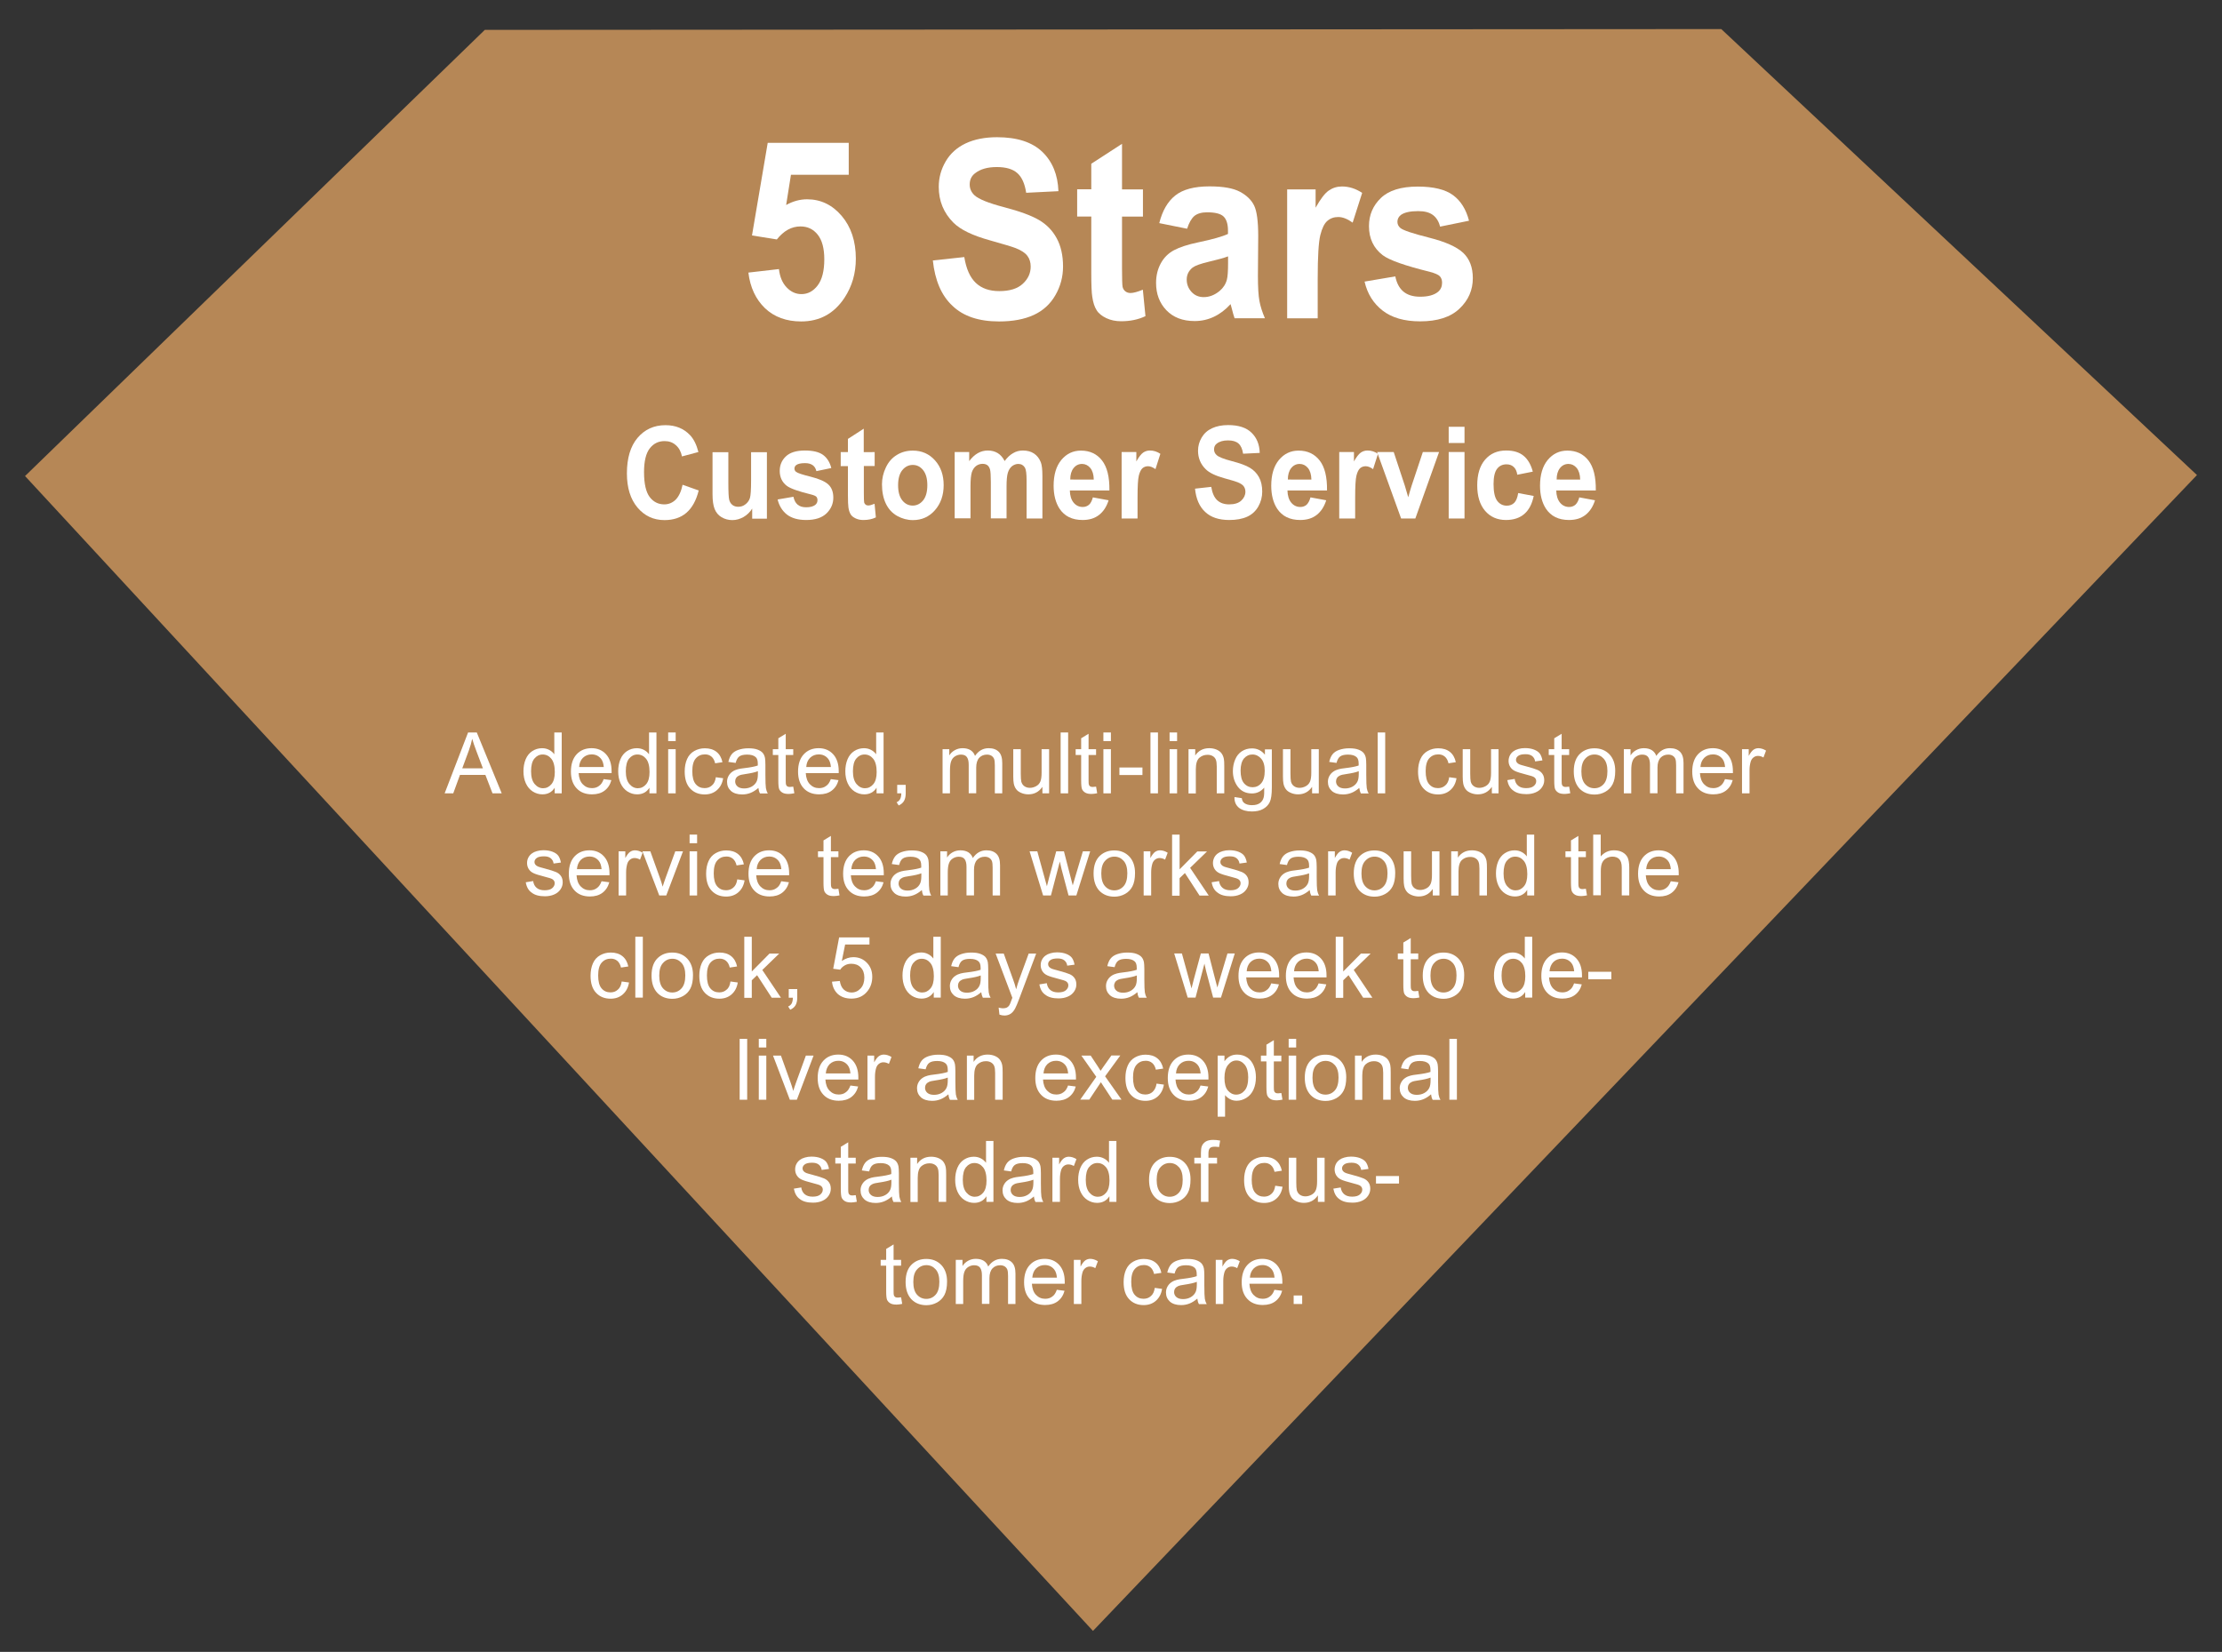 <svg xmlns:cc="http://creativecommons.org/ns#" xmlns:dc="http://purl.org/dc/elements/1.1/" xmlns:rdf="http://www.w3.org/1999/02/22-rdf-syntax-ns#" xmlns:svg="http://www.w3.org/2000/svg" xmlns="http://www.w3.org/2000/svg" xmlns:xlink="http://www.w3.org/1999/xlink" id="svg3353" x="0px" y="0px" viewBox="0 0 2218.8 1649.8" style="enable-background:new 0 0 2218.8 1649.8;" xml:space="preserve"><rect x="0" y="0" width="2218.8" height="1649.8" fill="#333333" stroke="none"/><style type="text/css">	.st0{fill:#B68756;}	.st1{fill:#FFFFFF;}</style><g id="layer1" transform="translate(-170.596,572.538)">	<path id="path4137" class="st0" d="M654.7-542.7l1234.7-0.8l475,445.4L1262,1056.3L195.6-97.1L654.7-542.7z"></path>	<g>		<path class="st1" d="M917.9-300.3l30.5-3.5c0.9,7.7,3.4,13.8,7.7,18.3c4.3,4.5,9.2,6.7,14.8,6.7c6.4,0,11.8-2.9,16.2-8.7   c4.4-5.8,6.6-14.5,6.6-26.1c0-10.9-2.2-19.1-6.6-24.6c-4.4-5.5-10.1-8.2-17.2-8.2c-8.8,0-16.7,4.3-23.6,13l-24.8-4l15.7-92.5h80.9   v31.9h-57.7l-4.8,30.2c6.8-3.8,13.8-5.7,20.9-5.7c13.6,0,25.1,5.5,34.5,16.5c9.4,11,14.2,25.3,14.2,42.8   c0,14.6-3.8,27.7-11.4,39.2c-10.4,15.7-24.8,23.5-43.2,23.5c-14.7,0-26.8-4.4-36.1-13.2C925.3-273.6,919.7-285.4,917.9-300.3z"></path>		<path class="st1" d="M1102.1-312.4l31.4-3.4c1.9,11.7,5.7,20.3,11.5,25.8c5.8,5.5,13.6,8.2,23.4,8.2c10.4,0,18.2-2.4,23.5-7.3   c5.3-4.9,7.9-10.6,7.9-17.2c0-4.2-1.1-7.8-3.3-10.7c-2.2-3-6.1-5.5-11.6-7.7c-3.8-1.5-12.4-4-25.8-7.8   c-17.3-4.8-29.4-10.6-36.4-17.6c-9.8-9.8-14.7-21.7-14.7-35.8c0-9.1,2.3-17.5,6.9-25.4c4.6-7.9,11.3-13.9,19.9-18   c8.7-4.1,19.2-6.2,31.4-6.2c20,0,35.1,4.9,45.3,14.7c10.1,9.8,15.4,22.8,16,39.2l-32.2,1.6c-1.4-9.1-4.3-15.7-8.9-19.7   c-4.5-4-11.3-6-20.4-6c-9.4,0-16.7,2.1-22,6.4c-3.4,2.7-5.1,6.4-5.1,11c0,4.2,1.6,7.8,4.8,10.8c4.1,3.8,13.9,7.8,29.6,11.9   c15.7,4.1,27.3,8.4,34.8,12.8c7.5,4.4,13.4,10.4,17.6,18.1c4.2,7.6,6.4,17.1,6.4,28.3c0,10.2-2.5,19.7-7.6,28.6   c-5.1,8.9-12.3,15.5-21.6,19.8c-9.3,4.3-20.9,6.5-34.7,6.5c-20.2,0-35.7-5.2-46.5-15.6C1110.6-277.4,1104.2-292.6,1102.1-312.4z"></path>		<path class="st1" d="M1311.9-383.4v27.2h-20.9v51.9c0,10.5,0.2,16.6,0.6,18.4c0.4,1.7,1.3,3.2,2.7,4.3c1.4,1.1,3.1,1.7,5.2,1.7   c2.8,0,6.9-1.1,12.3-3.3l2.6,26.4c-7.1,3.4-15.2,5.1-24.2,5.1c-5.5,0-10.5-1-14.9-3.1c-4.4-2.1-7.7-4.7-9.7-8   c-2.1-3.3-3.5-7.7-4.3-13.3c-0.7-4-1-12-1-24v-56.2h-14.1v-27.2h14.1V-409l30.7-19.9v45.5H1311.9z"></path>		<path class="st1" d="M1356-344.1l-27.8-5.6c3.1-12.5,8.5-21.7,16.1-27.7c7.6-6,19-9,34-9c13.7,0,23.8,1.8,30.5,5.4   c6.7,3.6,11.4,8.2,14.1,13.7c2.7,5.5,4.1,15.7,4.1,30.5l-0.3,39.8c0,11.3,0.5,19.7,1.5,25c1,5.4,2.8,11.1,5.5,17.3h-30.3   c-0.8-2.3-1.8-5.6-2.9-10.1c-0.5-2-0.9-3.4-1.1-4c-5.2,5.7-10.8,9.9-16.8,12.7c-6,2.8-12.3,4.2-19.1,4.2   c-11.9,0-21.3-3.6-28.2-10.8c-6.9-7.2-10.3-16.3-10.3-27.3c0-7.3,1.6-13.8,4.7-19.5c3.1-5.7,7.5-10.1,13.1-13.1   c5.6-3,13.7-5.7,24.3-7.9c14.3-3,24.2-5.8,29.7-8.4v-3.4c0-6.5-1.5-11.2-4.4-14c-2.9-2.8-8.4-4.2-16.4-4.2   c-5.4,0-9.7,1.2-12.7,3.6C1360.3-354.3,1357.9-350.1,1356-344.1z M1396.9-316.5c-3.9,1.5-10.1,3.2-18.6,5.2   c-8.5,2-14.1,4-16.7,5.9c-4,3.2-6,7.2-6,12c0,4.8,1.6,8.9,4.8,12.4c3.2,3.5,7.3,5.2,12.2,5.2c5.5,0,10.8-2,15.8-6.1   c3.7-3.1,6.1-6.8,7.3-11.3c0.8-2.9,1.2-8.4,1.2-16.6V-316.5z"></path>		<path class="st1" d="M1486.5-254.6h-30.6v-128.8h28.4v18.3c4.9-8.7,9.2-14.4,13.1-17.1c3.9-2.7,8.3-4.1,13.2-4.1   c7,0,13.7,2.1,20.2,6.4l-9.5,29.7c-5.2-3.7-9.9-5.6-14.4-5.6c-4.3,0-7.9,1.3-10.9,3.9c-3,2.6-5.3,7.4-7,14.2   c-1.7,6.9-2.6,21.3-2.6,43.2V-254.6z"></path>		<path class="st1" d="M1533.2-291.3l30.7-5.2c1.3,6.6,4,11.7,8,15.1c4,3.4,9.6,5.2,16.8,5.2c7.9,0,13.9-1.6,17.9-4.9   c2.7-2.3,4-5.3,4-9.1c0-2.6-0.7-4.7-2.2-6.4c-1.5-1.6-4.9-3.1-10.2-4.5c-24.7-6.1-40.3-11.6-46.9-16.6c-9.1-7-13.7-16.6-13.7-29   c0-11.2,4-20.5,11.9-28.1c7.9-7.6,20.2-11.4,36.8-11.4c15.8,0,27.6,2.9,35.3,8.6c7.7,5.7,13,14.2,15.9,25.5l-28.9,5.9   c-1.2-5-3.6-8.9-7-11.5c-3.5-2.7-8.4-4-14.8-4c-8.1,0-13.8,1.3-17.3,3.8c-2.3,1.8-3.5,4.1-3.5,6.9c0,2.4,1,4.5,3,6.2   c2.8,2.3,12.3,5.5,28.6,9.6c16.3,4.1,27.7,9.2,34.1,15.2c6.4,6.1,9.6,14.5,9.6,25.3c0,11.8-4.4,22-13.3,30.4   c-8.9,8.5-22,12.7-39.3,12.7c-15.8,0-28.2-3.6-37.4-10.7C1542-269.5,1536-279.1,1533.2-291.3z"></path>	</g>	<g>		<path class="st1" d="M852.2-88.4l16.1,5.7c-2.5,10-6.6,17.4-12.3,22.3c-5.7,4.9-13,7.3-21.9,7.3c-10.9,0-19.9-4.2-26.9-12.5   c-7-8.3-10.6-19.7-10.6-34.1c0-15.2,3.5-27.1,10.6-35.5s16.4-12.7,27.9-12.7c10.1,0,18.2,3.3,24.5,9.9c3.7,3.9,6.5,9.5,8.4,16.9   l-16.4,4.4c-1-4.8-3-8.5-6.1-11.2c-3.1-2.8-6.8-4.1-11.3-4.1c-6.1,0-11,2.4-14.8,7.3c-3.8,4.9-5.7,12.8-5.7,23.7   c0,11.6,1.9,19.8,5.6,24.8c3.7,4.9,8.6,7.4,14.6,7.4c4.4,0,8.2-1.6,11.4-4.7C848.5-76.8,850.8-81.7,852.2-88.4z"></path>		<path class="st1" d="M921.7-54.7v-9.9c-2.2,3.5-5,6.3-8.6,8.4c-3.5,2-7.3,3.1-11.2,3.1c-4,0-7.6-1-10.8-2.9s-5.5-4.7-6.9-8.2   c-1.4-3.5-2.1-8.4-2.1-14.7v-42h15.8v30.5c0,9.3,0.3,15.1,0.9,17.2c0.6,2.1,1.6,3.8,3.2,5c1.5,1.2,3.5,1.8,5.8,1.8   c2.7,0,5.1-0.8,7.2-2.5c2.1-1.6,3.6-3.7,4.4-6.1c0.8-2.4,1.2-8.4,1.2-17.9v-28h15.8v66.4H921.7z"></path>		<path class="st1" d="M947.1-73.7l15.8-2.7c0.7,3.4,2,6,4.1,7.8c2.1,1.8,4.9,2.7,8.6,2.7c4.1,0,7.1-0.8,9.2-2.5   c1.4-1.2,2.1-2.7,2.1-4.7c0-1.3-0.4-2.4-1.1-3.3c-0.8-0.8-2.5-1.6-5.3-2.3c-12.7-3.1-20.8-6-24.2-8.6c-4.7-3.6-7.1-8.6-7.1-14.9   c0-5.8,2-10.6,6.1-14.5c4.1-3.9,10.4-5.9,19-5.9c8.2,0,14.2,1.5,18.2,4.4c4,3,6.7,7.3,8.2,13.1l-14.9,3.1   c-0.6-2.6-1.8-4.6-3.6-5.9s-4.3-2.1-7.6-2.1c-4.2,0-7.1,0.6-8.9,1.9c-1.2,0.9-1.8,2.1-1.8,3.6c0,1.2,0.5,2.3,1.6,3.2   c1.4,1.2,6.3,2.8,14.7,4.9c8.4,2.1,14.3,4.7,17.6,7.8c3.3,3.1,4.9,7.5,4.9,13.1c0,6.1-2.3,11.3-6.8,15.7   c-4.6,4.4-11.3,6.6-20.3,6.6c-8.1,0-14.5-1.8-19.3-5.5C951.7-62.4,948.6-67.4,947.1-73.7z"></path>		<path class="st1" d="M1044-121.1v14h-10.8v26.8c0,5.4,0.1,8.6,0.3,9.5c0.2,0.9,0.7,1.6,1.4,2.2c0.7,0.6,1.6,0.9,2.7,0.9   c1.5,0,3.6-0.6,6.3-1.7l1.3,13.6c-3.7,1.8-7.8,2.6-12.5,2.6c-2.8,0-5.4-0.5-7.7-1.6c-2.3-1.1-4-2.4-5-4.1s-1.8-4-2.2-6.8   c-0.3-2-0.5-6.2-0.5-12.4v-28.9h-7.2v-14h7.2v-13.2l15.8-10.2v23.4H1044z"></path>		<path class="st1" d="M1051.3-88.8c0-5.8,1.3-11.5,3.9-16.9c2.6-5.5,6.2-9.6,11-12.5c4.7-2.9,10-4.3,15.9-4.3   c9,0,16.4,3.3,22.2,9.8c5.8,6.5,8.6,14.8,8.6,24.7c0,10-2.9,18.4-8.7,25c-5.8,6.6-13.1,9.9-22,9.9c-5.5,0-10.7-1.4-15.6-4.1   c-5-2.8-8.7-6.8-11.3-12.1S1051.3-81.2,1051.3-88.8z M1067.4-87.9c0,6.6,1.4,11.6,4.2,15.1c2.8,3.5,6.3,5.2,10.4,5.2   c4.1,0,7.6-1.8,10.4-5.2c2.8-3.5,4.2-8.6,4.2-15.2c0-6.5-1.4-11.5-4.2-15c-2.8-3.5-6.2-5.2-10.4-5.2c-4.1,0-7.6,1.8-10.4,5.2   C1068.8-99.5,1067.4-94.5,1067.4-87.9z"></path>		<path class="st1" d="M1123.9-121.1h14.5v9.1c5.2-7,11.4-10.6,18.6-10.6c3.8,0,7.1,0.9,9.9,2.6s5.1,4.4,6.9,7.9   c2.6-3.5,5.4-6.2,8.5-7.9c3-1.8,6.3-2.6,9.7-2.6c4.4,0,8.1,1,11.1,3c3,2,5.3,4.9,6.8,8.7c1.1,2.8,1.6,7.4,1.6,13.8v42.4h-15.8   v-37.9c0-6.6-0.5-10.8-1.6-12.8c-1.5-2.5-3.7-3.8-6.7-3.8c-2.2,0-4.3,0.8-6.2,2.2c-1.9,1.5-3.3,3.7-4.2,6.6   c-0.9,2.9-1.3,7.5-1.3,13.7v31.9H1160v-36.4c0-6.5-0.3-10.6-0.8-12.5c-0.6-1.9-1.4-3.3-2.6-4.2c-1.2-0.9-2.8-1.4-4.8-1.4   c-2.4,0-4.6,0.7-6.6,2.2c-1.9,1.5-3.3,3.6-4.2,6.3c-0.8,2.8-1.3,7.3-1.3,13.7v32.2h-15.8V-121.1z"></path>		<path class="st1" d="M1261.9-75.8l15.7,2.9c-2,6.4-5.2,11.3-9.6,14.7c-4.4,3.4-9.8,5-16.4,5c-10.4,0-18-3.8-23-11.3   c-3.9-6-5.9-13.7-5.9-22.9c0-11,2.6-19.6,7.7-25.8c5.2-6.2,11.7-9.3,19.6-9.3c8.9,0,15.9,3.3,21,9.8c5.1,6.5,7.6,16.5,7.4,30   h-39.5c0.1,5.2,1.4,9.3,3.8,12.2c2.4,2.9,5.5,4.3,9.1,4.3c2.5,0,4.5-0.8,6.2-2.2S1261-72.5,1261.9-75.8z M1262.8-93.6   c-0.1-5.1-1.3-8.9-3.5-11.6c-2.2-2.6-5-4-8.2-4c-3.4,0-6.3,1.4-8.5,4.2c-2.2,2.8-3.3,6.6-3.3,11.4H1262.8z"></path>		<path class="st1" d="M1306.4-54.7h-15.8v-66.4h14.7v9.4c2.5-4.5,4.8-7.4,6.8-8.8c2-1.4,4.3-2.1,6.8-2.1c3.6,0,7.1,1.1,10.4,3.3   l-4.9,15.3c-2.7-1.9-5.1-2.9-7.4-2.9c-2.2,0-4.1,0.7-5.6,2c-1.5,1.4-2.7,3.8-3.6,7.3c-0.9,3.5-1.3,11-1.3,22.2V-54.7z"></path>		<path class="st1" d="M1363.9-84.5l16.2-1.8c1,6,2.9,10.5,5.9,13.3c3,2.8,7,4.2,12,4.2c5.4,0,9.4-1.3,12.1-3.8   c2.7-2.5,4.1-5.5,4.1-8.8c0-2.2-0.6-4-1.7-5.5c-1.1-1.5-3.1-2.8-6-4c-1.9-0.8-6.4-2.1-13.3-4c-8.9-2.5-15.2-5.5-18.7-9.1   c-5.1-5-7.6-11.2-7.6-18.4c0-4.7,1.2-9,3.6-13.1c2.4-4.1,5.8-7.2,10.3-9.3s9.9-3.2,16.2-3.2c10.3,0,18.1,2.5,23.3,7.6   c5.2,5,8,11.8,8.2,20.2l-16.6,0.8c-0.7-4.7-2.2-8.1-4.6-10.2s-5.8-3.1-10.5-3.1c-4.8,0-8.6,1.1-11.3,3.3c-1.8,1.4-2.6,3.3-2.6,5.7   c0,2.2,0.8,4,2.5,5.6c2.1,2,7.2,4,15.3,6.1s14.1,4.3,17.9,6.6c3.9,2.3,6.9,5.4,9.1,9.3s3.3,8.8,3.3,14.6c0,5.2-1.3,10.2-3.9,14.8   c-2.6,4.6-6.3,8-11.1,10.2s-10.8,3.3-17.9,3.3c-10.4,0-18.4-2.7-24-8C1368.3-66.5,1364.9-74.3,1363.9-84.5z"></path>		<path class="st1" d="M1479.2-75.8l15.7,2.9c-2,6.4-5.2,11.3-9.6,14.7c-4.4,3.4-9.8,5-16.4,5c-10.4,0-18-3.8-23-11.3   c-3.9-6-5.9-13.7-5.9-22.9c0-11,2.6-19.6,7.7-25.8c5.2-6.2,11.7-9.3,19.6-9.3c8.9,0,15.9,3.3,21,9.8c5.1,6.5,7.6,16.5,7.4,30   h-39.5c0.1,5.2,1.4,9.3,3.8,12.2c2.4,2.9,5.5,4.3,9.1,4.3c2.5,0,4.5-0.8,6.2-2.2C1477-70.1,1478.3-72.5,1479.2-75.8z M1480.1-93.6   c-0.1-5.1-1.3-8.9-3.5-11.6c-2.2-2.6-5-4-8.2-4c-3.4,0-6.3,1.4-8.5,4.2c-2.2,2.8-3.3,6.6-3.3,11.4H1480.1z"></path>		<path class="st1" d="M1523.7-54.7h-15.8v-66.4h14.7v9.4c2.5-4.5,4.8-7.4,6.8-8.8c2-1.4,4.3-2.1,6.8-2.1c3.6,0,7.1,1.1,10.4,3.3   l-4.9,15.3c-2.7-1.9-5.1-2.9-7.4-2.9c-2.2,0-4.1,0.7-5.6,2c-1.5,1.4-2.7,3.8-3.6,7.3c-0.9,3.5-1.3,11-1.3,22.2V-54.7z"></path>		<path class="st1" d="M1569.7-54.7l-24-66.4h16.6l11.2,33.9l3.3,11.3c0.9-2.9,1.4-4.8,1.6-5.7c0.5-1.9,1.1-3.8,1.7-5.6l11.3-33.9   h16.2l-23.7,66.4H1569.7z"></path>		<path class="st1" d="M1617.2-130.1v-16.2h15.8v16.2H1617.2z M1617.2-54.7v-66.4h15.8v66.4H1617.2z"></path>		<path class="st1" d="M1701.2-101.5l-15.5,3.1c-0.5-3.5-1.7-6.1-3.6-7.8c-1.9-1.8-4.3-2.6-7.2-2.6c-3.9,0-7.1,1.5-9.4,4.5   c-2.3,3-3.5,8.1-3.5,15.2c0,7.9,1.2,13.4,3.6,16.7c2.4,3.2,5.6,4.9,9.6,4.9c3,0,5.4-0.9,7.4-2.8c1.9-1.9,3.3-5.2,4-9.8l15.5,2.9   c-1.6,7.9-4.7,13.9-9.3,17.9c-4.6,4-10.7,6.1-18.4,6.1c-8.7,0-15.7-3.1-20.9-9.2c-5.2-6.1-7.8-14.6-7.8-25.4   c0-11,2.6-19.5,7.8-25.6c5.2-6.1,12.2-9.2,21.1-9.2c7.3,0,13,1.7,17.3,5.2C1696.2-113.9,1699.3-108.6,1701.2-101.5z"></path>		<path class="st1" d="M1747.6-75.8l15.7,2.9c-2,6.4-5.2,11.3-9.6,14.7c-4.4,3.4-9.8,5-16.4,5c-10.4,0-18-3.8-23-11.3   c-3.9-6-5.9-13.7-5.9-22.9c0-11,2.6-19.6,7.7-25.8c5.2-6.2,11.7-9.3,19.6-9.3c8.9,0,15.9,3.3,21,9.8c5.1,6.5,7.6,16.5,7.4,30   h-39.5c0.1,5.2,1.4,9.3,3.8,12.2c2.4,2.9,5.5,4.3,9.1,4.3c2.5,0,4.5-0.8,6.2-2.2C1745.5-70.1,1746.8-72.5,1747.6-75.8z    M1748.5-93.6c-0.1-5.1-1.3-8.9-3.5-11.6c-2.2-2.6-5-4-8.2-4c-3.4,0-6.3,1.4-8.5,4.2c-2.2,2.8-3.3,6.6-3.3,11.4H1748.5z"></path>	</g>	<g>		<path class="st1" d="M614.6,219.8L638,159h8.7l24.9,60.8h-9.2l-7.1-18.4h-25.4l-6.7,18.4H614.6z M632.2,194.8h20.6l-6.4-16.9   c-1.9-5.1-3.4-9.3-4.3-12.6c-0.8,3.9-1.9,7.8-3.3,11.6L632.2,194.8z"></path>		<path class="st1" d="M724.5,219.8v-5.6c-2.8,4.4-6.9,6.6-12.3,6.6c-3.5,0-6.7-1-9.7-2.9c-2.9-1.9-5.2-4.6-6.8-8.1   c-1.6-3.5-2.4-7.5-2.4-12c0-4.4,0.7-8.4,2.2-12c1.5-3.6,3.7-6.3,6.6-8.2c2.9-1.9,6.2-2.9,9.8-2.9c2.7,0,5,0.6,7.1,1.7   c2.1,1.1,3.8,2.6,5.1,4.4V159h7.4v60.8H724.5z M700.9,197.8c0,5.6,1.2,9.9,3.6,12.7c2.4,2.8,5.2,4.2,8.4,4.2c3.3,0,6-1.3,8.3-4   c2.3-2.7,3.4-6.7,3.4-12.2c0-6-1.2-10.5-3.5-13.3s-5.2-4.2-8.6-4.2c-3.3,0-6.1,1.4-8.3,4.1C702,187.7,700.9,192,700.9,197.8z"></path>		<path class="st1" d="M773.4,205.6l7.7,1c-1.2,4.5-3.5,8-6.8,10.5c-3.3,2.5-7.5,3.7-12.6,3.7c-6.4,0-11.6-2-15.3-6   c-3.8-4-5.7-9.5-5.7-16.7c0-7.4,1.9-13.2,5.7-17.3c3.8-4.1,8.8-6.1,14.9-6.1c5.9,0,10.7,2,14.4,6c3.7,4,5.6,9.7,5.6,16.9   c0,0.4,0,1.1,0,2h-32.9c0.3,4.8,1.6,8.5,4.1,11.1c2.5,2.6,5.5,3.9,9.2,3.9c2.7,0,5.1-0.7,7-2.2   C770.7,211.1,772.3,208.8,773.4,205.6z M748.9,193.5h24.6c-0.3-3.7-1.3-6.5-2.8-8.3c-2.4-2.9-5.5-4.3-9.3-4.3   c-3.4,0-6.3,1.1-8.7,3.4C750.4,186.6,749.1,189.7,748.9,193.5z"></path>		<path class="st1" d="M819.1,219.8v-5.6c-2.8,4.4-6.9,6.6-12.3,6.6c-3.5,0-6.7-1-9.7-2.9c-2.9-1.9-5.2-4.6-6.8-8.1   c-1.6-3.5-2.4-7.5-2.4-12c0-4.4,0.7-8.4,2.2-12c1.5-3.6,3.7-6.3,6.6-8.2c2.9-1.9,6.2-2.9,9.8-2.9c2.7,0,5,0.6,7.1,1.7   c2.1,1.1,3.8,2.6,5.1,4.4V159h7.4v60.8H819.1z M795.5,197.8c0,5.6,1.2,9.9,3.6,12.7c2.4,2.8,5.2,4.2,8.4,4.2c3.3,0,6-1.3,8.3-4   c2.3-2.7,3.4-6.7,3.4-12.2c0-6-1.2-10.5-3.5-13.3s-5.2-4.2-8.6-4.2c-3.3,0-6.1,1.4-8.3,4.1C796.6,187.7,795.5,192,795.5,197.8z"></path>		<path class="st1" d="M837.8,167.5V159h7.5v8.6H837.8z M837.8,219.8v-44.1h7.5v44.1H837.8z"></path>		<path class="st1" d="M885.4,203.7l7.3,1c-0.8,5.1-2.9,9-6.2,11.9c-3.3,2.9-7.4,4.3-12.2,4.3c-6,0-10.9-2-14.5-5.9   c-3.7-3.9-5.5-9.6-5.5-17c0-4.8,0.8-8.9,2.4-12.5s4-6.2,7.2-8c3.2-1.8,6.7-2.7,10.5-2.7c4.8,0,8.7,1.2,11.7,3.6   c3,2.4,5,5.9,5.9,10.3l-7.3,1.1c-0.7-3-1.9-5.2-3.7-6.7c-1.8-1.5-3.9-2.2-6.4-2.2c-3.8,0-6.8,1.3-9.2,4c-2.4,2.7-3.5,7-3.5,12.8   c0,5.9,1.1,10.2,3.4,12.9c2.3,2.7,5.2,4,8.9,4c2.9,0,5.4-0.9,7.3-2.7C883.6,210.2,884.9,207.4,885.4,203.7z"></path>		<path class="st1" d="M927.9,214.4c-2.8,2.4-5.4,4-8,5c-2.6,1-5.3,1.5-8.2,1.5c-4.8,0-8.6-1.2-11.2-3.5c-2.6-2.4-3.9-5.4-3.9-9.1   c0-2.2,0.5-4.1,1.5-5.9c1-1.8,2.3-3.2,3.9-4.3c1.6-1.1,3.4-1.9,5.4-2.4c1.5-0.4,3.7-0.8,6.6-1.1c6-0.7,10.5-1.6,13.3-2.6   c0-1,0-1.7,0-2c0-3-0.7-5.2-2.1-6.4c-1.9-1.7-4.7-2.5-8.5-2.5c-3.5,0-6.1,0.6-7.8,1.8c-1.7,1.2-2.9,3.4-3.7,6.5l-7.3-1   c0.7-3.1,1.8-5.7,3.3-7.6c1.5-1.9,3.7-3.4,6.6-4.4c2.9-1,6.2-1.6,10-1.6c3.8,0,6.8,0.4,9.2,1.3c2.4,0.9,4.1,2,5.2,3.3   c1.1,1.3,1.9,3,2.3,5.1c0.2,1.3,0.4,3.6,0.4,6.9v10c0,6.9,0.2,11.3,0.5,13.2c0.3,1.8,0.9,3.6,1.9,5.3h-7.8   C928.6,218.3,928.1,216.4,927.9,214.4z M927.3,197.7c-2.7,1.1-6.8,2-12.2,2.8c-3.1,0.4-5.2,0.9-6.5,1.5c-1.3,0.6-2.3,1.4-2.9,2.4   c-0.7,1.1-1,2.2-1,3.5c0,2,0.8,3.7,2.3,5c1.5,1.3,3.7,2,6.6,2c2.9,0,5.4-0.6,7.7-1.9c2.2-1.3,3.9-3,4.9-5.2   c0.8-1.7,1.2-4.2,1.2-7.5V197.7z"></path>		<path class="st1" d="M962.7,213.1l1.1,6.6c-2.1,0.4-4,0.7-5.6,0.7c-2.7,0-4.8-0.4-6.3-1.3s-2.5-2-3.2-3.4   c-0.6-1.4-0.9-4.3-0.9-8.8v-25.4h-5.5v-5.8h5.5v-10.9l7.4-4.5v15.4h7.5v5.8h-7.5v25.8c0,2.1,0.1,3.5,0.4,4.1   c0.3,0.6,0.7,1.1,1.3,1.5c0.6,0.4,1.4,0.5,2.6,0.5C960.3,213.4,961.4,213.3,962.7,213.1z"></path>		<path class="st1" d="M1000.2,205.6l7.7,1c-1.2,4.5-3.5,8-6.8,10.5c-3.3,2.5-7.5,3.7-12.6,3.7c-6.4,0-11.6-2-15.3-6   c-3.8-4-5.7-9.5-5.7-16.7c0-7.4,1.9-13.2,5.7-17.3c3.8-4.1,8.8-6.1,14.9-6.1c5.9,0,10.7,2,14.4,6c3.7,4,5.6,9.7,5.6,16.9   c0,0.4,0,1.1,0,2h-32.9c0.3,4.8,1.6,8.5,4.1,11.1c2.5,2.6,5.5,3.9,9.2,3.9c2.7,0,5.1-0.7,7-2.2   C997.5,211.1,999.1,208.8,1000.2,205.6z M975.7,193.5h24.6c-0.3-3.7-1.3-6.5-2.8-8.3c-2.4-2.9-5.5-4.3-9.3-4.3   c-3.4,0-6.3,1.1-8.7,3.4C977.2,186.6,975.9,189.7,975.7,193.5z"></path>		<path class="st1" d="M1045.9,219.8v-5.6c-2.8,4.4-6.9,6.6-12.3,6.6c-3.5,0-6.7-1-9.7-2.9c-2.9-1.9-5.2-4.6-6.8-8.1   c-1.6-3.5-2.4-7.5-2.4-12c0-4.4,0.7-8.4,2.2-12c1.5-3.6,3.7-6.3,6.6-8.2c2.9-1.9,6.2-2.9,9.8-2.9c2.7,0,5,0.6,7.1,1.7   c2.1,1.1,3.8,2.6,5.1,4.4V159h7.4v60.8H1045.9z M1022.3,197.8c0,5.6,1.2,9.9,3.6,12.7c2.4,2.8,5.2,4.2,8.4,4.2c3.3,0,6-1.3,8.3-4   c2.3-2.7,3.4-6.7,3.4-12.2c0-6-1.2-10.5-3.5-13.3s-5.2-4.2-8.6-4.2c-3.3,0-6.1,1.4-8.3,4.1C1023.4,187.7,1022.3,192,1022.3,197.8z   "></path>		<path class="st1" d="M1066.5,219.8v-8.5h8.5v8.5c0,3.1-0.6,5.7-1.7,7.6c-1.1,1.9-2.9,3.4-5.3,4.5l-2.1-3.2   c1.6-0.7,2.7-1.7,3.5-3.1c0.7-1.3,1.2-3.3,1.2-5.8H1066.5z"></path>		<path class="st1" d="M1111.8,219.8v-44.1h6.7v6.2c1.4-2.2,3.2-3.9,5.5-5.2c2.3-1.3,4.9-2,7.8-2c3.3,0,5.9,0.7,8,2   c2.1,1.4,3.6,3.3,4.4,5.7c3.5-5.1,8-7.7,13.6-7.7c4.4,0,7.7,1.2,10.1,3.6c2.4,2.4,3.5,6.1,3.5,11.2v30.3h-7.4V192   c0-3-0.2-5.1-0.7-6.5c-0.5-1.3-1.4-2.4-2.6-3.2c-1.3-0.8-2.8-1.2-4.5-1.2c-3.1,0-5.7,1-7.7,3.1c-2,2.1-3.1,5.4-3.1,9.9v25.6h-7.5   v-28.6c0-3.3-0.6-5.8-1.8-7.5c-1.2-1.7-3.2-2.5-6-2.5c-2.1,0-4,0.6-5.8,1.7c-1.8,1.1-3.1,2.7-3.9,4.9c-0.8,2.1-1.2,5.2-1.2,9.2   v22.9H1111.8z"></path>		<path class="st1" d="M1211.5,219.8v-6.5c-3.4,5-8.1,7.5-14,7.5c-2.6,0-5-0.5-7.3-1.5c-2.3-1-3.9-2.2-5-3.8   c-1.1-1.5-1.9-3.4-2.3-5.5c-0.3-1.5-0.5-3.8-0.5-7v-27.3h7.5v24.4c0,3.9,0.2,6.5,0.5,7.9c0.5,2,1.5,3.5,3,4.6   c1.5,1.1,3.4,1.7,5.6,1.7s4.3-0.6,6.3-1.7c2-1.1,3.4-2.7,4.2-4.7c0.8-2,1.2-4.8,1.2-8.6v-23.6h7.5v44.1H1211.5z"></path>		<path class="st1" d="M1229.7,219.8V159h7.5v60.8H1229.7z"></path>		<path class="st1" d="M1265.1,213.1l1.1,6.6c-2.1,0.4-4,0.7-5.6,0.7c-2.7,0-4.8-0.4-6.3-1.3s-2.5-2-3.2-3.4   c-0.6-1.4-0.9-4.3-0.9-8.8v-25.4h-5.5v-5.8h5.5v-10.9l7.4-4.5v15.4h7.5v5.8h-7.5v25.8c0,2.1,0.1,3.5,0.4,4.1   c0.3,0.6,0.7,1.1,1.3,1.5c0.6,0.4,1.4,0.5,2.6,0.5C1262.6,213.4,1263.7,213.3,1265.1,213.1z"></path>		<path class="st1" d="M1272.4,167.5V159h7.5v8.6H1272.4z M1272.4,219.8v-44.1h7.5v44.1H1272.4z"></path>		<path class="st1" d="M1288.4,201.5V194h23v7.5H1288.4z"></path>		<path class="st1" d="M1319.4,219.8V159h7.5v60.8H1319.4z"></path>		<path class="st1" d="M1338.5,167.5V159h7.5v8.6H1338.5z M1338.5,219.8v-44.1h7.5v44.1H1338.5z"></path>		<path class="st1" d="M1357.4,219.8v-44.1h6.7v6.3c3.2-4.8,7.9-7.3,14-7.3c2.7,0,5.1,0.5,7.3,1.4c2.2,1,3.9,2.2,5,3.8   c1.1,1.5,1.9,3.4,2.3,5.5c0.3,1.4,0.4,3.8,0.4,7.3v27.1h-7.5V193c0-3-0.3-5.3-0.9-6.8c-0.6-1.5-1.6-2.7-3.1-3.6   c-1.5-0.9-3.2-1.3-5.2-1.3c-3.2,0-5.9,1-8.2,3c-2.3,2-3.5,5.9-3.5,11.5v24.1H1357.4z"></path>		<path class="st1" d="M1403.3,223.5l7.3,1.1c0.3,2.2,1.1,3.9,2.5,4.9c1.9,1.4,4.4,2.1,7.6,2.1c3.5,0,6.1-0.7,8-2.1   c1.9-1.4,3.2-3.3,3.8-5.8c0.4-1.5,0.6-4.7,0.5-9.6c-3.3,3.8-7.3,5.8-12.2,5.8c-6.1,0-10.7-2.2-14.1-6.6c-3.3-4.4-5-9.6-5-15.7   c0-4.2,0.8-8.1,2.3-11.6c1.5-3.6,3.7-6.3,6.6-8.2c2.9-1.9,6.3-2.9,10.2-2.9c5.2,0,9.5,2.1,12.9,6.3v-5.3h6.9v38.1   c0,6.9-0.7,11.7-2.1,14.6c-1.4,2.9-3.6,5.1-6.6,6.8c-3,1.7-6.8,2.5-11.2,2.5c-5.3,0-9.5-1.2-12.7-3.5   C1404.7,231.8,1403.1,228.2,1403.3,223.5z M1409.4,197c0,5.8,1.1,10,3.4,12.7c2.3,2.7,5.2,4,8.6,4c3.4,0,6.3-1.3,8.6-4   c2.3-2.6,3.5-6.8,3.5-12.4c0-5.4-1.2-9.5-3.6-12.2c-2.4-2.7-5.3-4.1-8.7-4.1c-3.3,0-6.1,1.3-8.5,4   C1410.6,187.7,1409.4,191.7,1409.4,197z"></path>		<path class="st1" d="M1480.8,219.8v-6.5c-3.4,5-8.1,7.5-14,7.5c-2.6,0-5-0.5-7.3-1.5s-3.9-2.2-5-3.8c-1.1-1.5-1.9-3.4-2.3-5.5   c-0.3-1.5-0.5-3.8-0.5-7v-27.3h7.5v24.4c0,3.9,0.2,6.5,0.5,7.9c0.5,2,1.5,3.5,3,4.6c1.5,1.1,3.4,1.7,5.6,1.7s4.3-0.6,6.3-1.7   c2-1.1,3.4-2.7,4.2-4.7c0.8-2,1.2-4.8,1.2-8.6v-23.6h7.5v44.1H1480.8z"></path>		<path class="st1" d="M1527.9,214.4c-2.8,2.4-5.4,4-8,5c-2.6,1-5.3,1.5-8.2,1.5c-4.8,0-8.6-1.2-11.2-3.5c-2.6-2.4-3.9-5.4-3.9-9.1   c0-2.2,0.5-4.1,1.5-5.9c1-1.8,2.3-3.2,3.9-4.3s3.4-1.9,5.4-2.4c1.5-0.4,3.7-0.8,6.6-1.1c6-0.7,10.5-1.6,13.3-2.6c0-1,0-1.7,0-2   c0-3-0.7-5.2-2.1-6.4c-1.9-1.7-4.7-2.5-8.5-2.5c-3.5,0-6.1,0.6-7.8,1.8c-1.7,1.2-2.9,3.4-3.7,6.5l-7.3-1c0.7-3.1,1.8-5.7,3.3-7.6   c1.5-1.9,3.7-3.4,6.6-4.4c2.9-1,6.2-1.6,10-1.6c3.8,0,6.8,0.4,9.2,1.3c2.4,0.9,4.1,2,5.2,3.3c1.1,1.3,1.9,3,2.3,5.1   c0.2,1.3,0.4,3.6,0.4,6.9v10c0,6.9,0.2,11.3,0.5,13.2c0.3,1.8,0.9,3.6,1.9,5.3h-7.8C1528.7,218.3,1528.2,216.4,1527.9,214.4z    M1527.3,197.7c-2.7,1.1-6.8,2-12.2,2.8c-3.1,0.4-5.2,0.9-6.5,1.5c-1.3,0.6-2.3,1.4-2.9,2.4c-0.7,1.1-1,2.2-1,3.5   c0,2,0.8,3.7,2.3,5s3.7,2,6.6,2c2.9,0,5.4-0.6,7.7-1.9c2.2-1.3,3.9-3,4.9-5.2c0.8-1.7,1.2-4.2,1.2-7.5V197.7z"></path>		<path class="st1" d="M1546.3,219.8V159h7.5v60.8H1546.3z"></path>		<path class="st1" d="M1617.7,203.7l7.3,1c-0.8,5.1-2.9,9-6.2,11.9c-3.3,2.9-7.4,4.3-12.2,4.3c-6,0-10.9-2-14.5-5.9   c-3.7-3.9-5.5-9.6-5.5-17c0-4.8,0.8-8.9,2.4-12.5c1.6-3.6,4-6.2,7.2-8c3.2-1.8,6.7-2.7,10.5-2.7c4.8,0,8.7,1.2,11.7,3.6   c3,2.4,5,5.9,5.9,10.3l-7.3,1.1c-0.7-3-1.9-5.2-3.7-6.7s-3.9-2.2-6.4-2.2c-3.8,0-6.8,1.3-9.2,4c-2.4,2.7-3.5,7-3.5,12.8   c0,5.9,1.1,10.2,3.4,12.9c2.3,2.7,5.2,4,8.9,4c2.9,0,5.4-0.9,7.3-2.7C1615.9,210.2,1617.2,207.4,1617.7,203.7z"></path>		<path class="st1" d="M1660.3,219.8v-6.5c-3.4,5-8.1,7.5-14,7.5c-2.6,0-5-0.5-7.3-1.5s-3.9-2.2-5-3.8c-1.1-1.5-1.9-3.4-2.3-5.5   c-0.3-1.5-0.5-3.8-0.5-7v-27.3h7.5v24.4c0,3.9,0.2,6.5,0.5,7.9c0.5,2,1.5,3.5,3,4.6c1.5,1.1,3.4,1.7,5.6,1.7s4.3-0.6,6.3-1.7   c2-1.1,3.4-2.7,4.2-4.7c0.8-2,1.2-4.8,1.2-8.6v-23.6h7.5v44.1H1660.3z"></path>		<path class="st1" d="M1675.7,206.6l7.4-1.2c0.4,3,1.6,5.2,3.5,6.8s4.5,2.4,7.9,2.4c3.4,0,6-0.7,7.6-2.1c1.7-1.4,2.5-3,2.5-4.9   c0-1.7-0.7-3-2.2-4c-1-0.7-3.6-1.5-7.6-2.5c-5.5-1.4-9.3-2.6-11.4-3.6c-2.1-1-3.7-2.4-4.8-4.2c-1.1-1.8-1.6-3.8-1.6-5.9   c0-2,0.5-3.8,1.3-5.5c0.9-1.7,2.1-3.1,3.7-4.2c1.2-0.9,2.7-1.6,4.8-2.2c2-0.6,4.2-0.9,6.5-0.9c3.5,0,6.5,0.5,9.1,1.5   c2.6,1,4.5,2.3,5.8,4c1.2,1.7,2.1,4,2.6,6.8l-7.3,1c-0.3-2.3-1.3-4-2.9-5.3c-1.6-1.3-3.8-1.9-6.7-1.9c-3.4,0-5.9,0.6-7.3,1.7   c-1.5,1.1-2.2,2.5-2.2,4c0,1,0.3,1.8,0.9,2.6c0.6,0.8,1.6,1.5,2.9,2c0.7,0.3,2.9,0.9,6.6,1.9c5.3,1.4,9,2.6,11.1,3.5   c2.1,0.9,3.7,2.2,4.9,3.9c1.2,1.7,1.8,3.8,1.8,6.4c0,2.5-0.7,4.8-2.2,7c-1.5,2.2-3.5,3.9-6.3,5.1c-2.7,1.2-5.8,1.8-9.3,1.8   c-5.7,0-10.1-1.2-13.1-3.6C1678.5,214.8,1676.6,211.3,1675.7,206.6z"></path>		<path class="st1" d="M1737.5,213.1l1.1,6.6c-2.1,0.4-4,0.7-5.6,0.7c-2.7,0-4.8-0.4-6.3-1.3s-2.5-2-3.2-3.4   c-0.6-1.4-0.9-4.3-0.9-8.8v-25.4h-5.5v-5.8h5.5v-10.9l7.4-4.5v15.4h7.5v5.8h-7.5v25.8c0,2.1,0.1,3.5,0.4,4.1   c0.3,0.6,0.7,1.1,1.3,1.5c0.6,0.4,1.4,0.5,2.6,0.5C1735.1,213.4,1736.2,213.3,1737.5,213.1z"></path>		<path class="st1" d="M1742.1,197.8c0-8.2,2.3-14.2,6.8-18.1c3.8-3.3,8.4-4.9,13.9-4.9c6.1,0,11,2,14.9,6c3.8,4,5.8,9.5,5.8,16.5   c0,5.7-0.9,10.1-2.6,13.4c-1.7,3.3-4.2,5.8-7.4,7.6s-6.8,2.7-10.6,2.7c-6.2,0-11.2-2-15-5.9C1744,210.9,1742.1,205.2,1742.1,197.8   z M1749.7,197.8c0,5.6,1.2,9.9,3.7,12.7c2.5,2.8,5.6,4.2,9.3,4.2c3.7,0,6.8-1.4,9.3-4.2s3.7-7.1,3.7-12.9c0-5.5-1.2-9.6-3.7-12.4   c-2.5-2.8-5.6-4.2-9.2-4.2c-3.7,0-6.8,1.4-9.3,4.2C1751,187.9,1749.7,192.1,1749.7,197.8z"></path>		<path class="st1" d="M1792.1,219.8v-44.1h6.7v6.2c1.4-2.2,3.2-3.9,5.5-5.2c2.3-1.3,4.9-2,7.8-2c3.3,0,5.9,0.7,8,2   c2.1,1.4,3.6,3.3,4.4,5.7c3.5-5.1,8-7.7,13.6-7.7c4.4,0,7.7,1.2,10.1,3.6c2.4,2.4,3.5,6.1,3.5,11.2v30.3h-7.4V192   c0-3-0.2-5.1-0.7-6.5c-0.5-1.3-1.4-2.4-2.6-3.2c-1.3-0.8-2.8-1.2-4.5-1.2c-3.1,0-5.7,1-7.7,3.1c-2,2.1-3.1,5.4-3.1,9.9v25.6h-7.5   v-28.6c0-3.3-0.6-5.8-1.8-7.5c-1.2-1.7-3.2-2.5-6-2.5c-2.1,0-4,0.6-5.8,1.7c-1.8,1.1-3.1,2.7-3.9,4.9c-0.8,2.1-1.2,5.2-1.2,9.2   v22.9H1792.1z"></path>		<path class="st1" d="M1893.1,205.6l7.7,1c-1.2,4.5-3.5,8-6.8,10.5s-7.5,3.7-12.6,3.7c-6.4,0-11.6-2-15.3-6   c-3.8-4-5.7-9.5-5.7-16.7c0-7.4,1.9-13.2,5.7-17.3c3.8-4.1,8.8-6.1,14.9-6.1c5.9,0,10.7,2,14.4,6c3.7,4,5.6,9.7,5.6,16.9   c0,0.4,0,1.1,0,2h-32.9c0.3,4.8,1.6,8.5,4.1,11.1c2.5,2.6,5.5,3.9,9.2,3.9c2.7,0,5.1-0.7,7-2.2   C1890.4,211.1,1891.9,208.8,1893.1,205.6z M1868.6,193.5h24.6c-0.3-3.7-1.3-6.5-2.8-8.3c-2.4-2.9-5.5-4.3-9.3-4.3   c-3.4,0-6.3,1.1-8.7,3.4C1870.1,186.6,1868.8,189.7,1868.6,193.5z"></path>		<path class="st1" d="M1910.1,219.8v-44.1h6.7v6.7c1.7-3.1,3.3-5.2,4.8-6.2c1.5-1,3.1-1.5,4.8-1.5c2.5,0,5.1,0.8,7.7,2.4l-2.6,6.9   c-1.8-1.1-3.7-1.6-5.5-1.6c-1.6,0-3.1,0.5-4.4,1.5c-1.3,1-2.2,2.3-2.8,4.1c-0.8,2.7-1.2,5.6-1.2,8.7v23.1H1910.1z"></path>		<path class="st1" d="M695.6,308.6l7.4-1.2c0.4,3,1.6,5.2,3.5,6.8c1.9,1.6,4.5,2.4,7.9,2.4c3.4,0,6-0.7,7.6-2.1s2.5-3,2.5-4.9   c0-1.7-0.7-3-2.2-4c-1-0.7-3.6-1.5-7.6-2.5c-5.5-1.4-9.3-2.6-11.4-3.6c-2.1-1-3.7-2.4-4.8-4.2c-1.1-1.8-1.6-3.8-1.6-5.9   c0-2,0.4-3.8,1.3-5.5c0.9-1.7,2.1-3.1,3.7-4.2c1.2-0.9,2.7-1.6,4.8-2.2c2-0.6,4.2-0.9,6.5-0.9c3.5,0,6.5,0.5,9.1,1.5   c2.6,1,4.5,2.3,5.8,4c1.2,1.7,2.1,4,2.6,6.8l-7.3,1c-0.3-2.3-1.3-4-2.9-5.3c-1.6-1.3-3.8-1.9-6.7-1.9c-3.4,0-5.9,0.6-7.3,1.7   c-1.5,1.1-2.2,2.5-2.2,4c0,1,0.3,1.8,0.9,2.6c0.6,0.8,1.6,1.5,2.9,2c0.7,0.3,2.9,0.9,6.6,1.9c5.3,1.4,9,2.6,11.1,3.5   c2.1,0.9,3.7,2.2,4.9,3.9c1.2,1.7,1.8,3.8,1.8,6.4c0,2.5-0.7,4.8-2.2,7c-1.5,2.2-3.5,3.9-6.3,5.1c-2.7,1.2-5.8,1.8-9.3,1.8   c-5.7,0-10.1-1.2-13.1-3.6C698.3,316.8,696.4,313.3,695.6,308.6z"></path>		<path class="st1" d="M771.3,307.6l7.7,1c-1.2,4.5-3.5,8-6.8,10.5c-3.3,2.5-7.5,3.7-12.6,3.7c-6.4,0-11.6-2-15.3-6   c-3.8-4-5.7-9.5-5.7-16.7c0-7.4,1.9-13.2,5.7-17.3s8.8-6.1,14.9-6.1c5.9,0,10.7,2,14.4,6c3.7,4,5.6,9.7,5.6,16.9c0,0.4,0,1.1,0,2   h-32.9c0.3,4.8,1.6,8.5,4.1,11.1c2.5,2.6,5.5,3.9,9.2,3.9c2.7,0,5.1-0.7,7-2.2C768.6,313.1,770.1,310.8,771.3,307.6z M746.7,295.5   h24.6c-0.3-3.7-1.3-6.5-2.8-8.3c-2.4-2.9-5.5-4.3-9.3-4.3c-3.4,0-6.3,1.1-8.7,3.4C748.3,288.6,747,291.7,746.7,295.5z"></path>		<path class="st1" d="M788.3,321.8v-44.1h6.7v6.7c1.7-3.1,3.3-5.2,4.8-6.2c1.5-1,3.1-1.5,4.8-1.5c2.5,0,5.1,0.8,7.7,2.4l-2.6,6.9   c-1.8-1.1-3.7-1.6-5.5-1.6c-1.6,0-3.1,0.5-4.4,1.5c-1.3,1-2.2,2.3-2.8,4.1c-0.8,2.7-1.2,5.6-1.2,8.7v23.1H788.3z"></path>		<path class="st1" d="M828.9,321.8l-16.8-44.1h7.9l9.5,26.4c1,2.9,2,5.8,2.8,8.9c0.7-2.3,1.6-5.1,2.8-8.4l9.8-26.9h7.7l-16.7,44.1   H828.9z"></path>		<path class="st1" d="M859.2,269.5V261h7.5v8.6H859.2z M859.2,321.8v-44.1h7.5v44.1H859.2z"></path>		<path class="st1" d="M906.8,305.7l7.3,1c-0.8,5.1-2.9,9-6.2,11.9c-3.3,2.9-7.4,4.3-12.2,4.3c-6,0-10.9-2-14.5-5.9   c-3.7-3.9-5.5-9.6-5.5-17c0-4.8,0.8-8.9,2.4-12.5s4-6.2,7.2-8c3.2-1.8,6.7-2.7,10.5-2.7c4.8,0,8.7,1.2,11.7,3.6   c3,2.4,5,5.9,5.9,10.3l-7.3,1.1c-0.7-3-1.9-5.2-3.7-6.7c-1.8-1.5-3.9-2.2-6.4-2.2c-3.8,0-6.8,1.3-9.2,4c-2.4,2.7-3.5,7-3.5,12.8   c0,5.9,1.1,10.2,3.4,12.9c2.3,2.7,5.2,4,8.9,4c2.9,0,5.4-0.9,7.3-2.7C905,312.2,906.3,309.4,906.8,305.7z"></path>		<path class="st1" d="M950.7,307.6l7.7,1c-1.2,4.5-3.5,8-6.8,10.5c-3.3,2.5-7.5,3.7-12.6,3.7c-6.4,0-11.6-2-15.3-6   c-3.8-4-5.7-9.5-5.7-16.7c0-7.4,1.9-13.2,5.7-17.3s8.8-6.1,14.9-6.1c5.9,0,10.7,2,14.4,6c3.7,4,5.6,9.7,5.6,16.9c0,0.4,0,1.1,0,2   h-32.9c0.3,4.8,1.6,8.5,4.1,11.1c2.5,2.6,5.5,3.9,9.2,3.9c2.7,0,5.1-0.7,7-2.2C948.1,313.1,949.6,310.8,950.7,307.6z M926.2,295.5   h24.6c-0.3-3.7-1.3-6.5-2.8-8.3c-2.4-2.9-5.5-4.3-9.3-4.3c-3.4,0-6.3,1.1-8.7,3.4C927.7,288.6,926.4,291.7,926.2,295.5z"></path>		<path class="st1" d="M1007.8,315.1l1.1,6.6c-2.1,0.4-4,0.7-5.6,0.7c-2.7,0-4.8-0.4-6.3-1.3c-1.5-0.9-2.5-2-3.2-3.4   c-0.6-1.4-0.9-4.3-0.9-8.8v-25.4h-5.5v-5.8h5.5v-10.9l7.4-4.5v15.4h7.5v5.8h-7.5v25.8c0,2.1,0.1,3.5,0.4,4.1   c0.3,0.6,0.7,1.1,1.3,1.5c0.6,0.4,1.4,0.5,2.6,0.5C1005.3,315.4,1006.4,315.3,1007.8,315.1z"></path>		<path class="st1" d="M1045.2,307.6l7.7,1c-1.2,4.5-3.5,8-6.8,10.5c-3.3,2.5-7.5,3.7-12.6,3.7c-6.4,0-11.6-2-15.3-6   c-3.8-4-5.7-9.5-5.7-16.7c0-7.4,1.9-13.2,5.7-17.3s8.8-6.1,14.9-6.1c5.9,0,10.7,2,14.4,6c3.7,4,5.6,9.7,5.6,16.9c0,0.4,0,1.1,0,2   h-32.9c0.3,4.8,1.6,8.5,4.1,11.1c2.5,2.6,5.5,3.9,9.2,3.9c2.7,0,5.1-0.7,7-2.2C1042.6,313.1,1044.1,310.8,1045.2,307.6z    M1020.7,295.5h24.6c-0.3-3.7-1.3-6.5-2.8-8.3c-2.4-2.9-5.5-4.3-9.3-4.3c-3.4,0-6.3,1.1-8.7,3.4   C1022.2,288.6,1021,291.7,1020.7,295.5z"></path>		<path class="st1" d="M1091.1,316.4c-2.8,2.4-5.4,4-8,5c-2.6,1-5.3,1.5-8.2,1.5c-4.8,0-8.6-1.2-11.2-3.5c-2.6-2.4-3.9-5.4-3.9-9.1   c0-2.2,0.5-4.1,1.5-5.9c1-1.8,2.3-3.2,3.9-4.3c1.6-1.1,3.4-1.9,5.4-2.4c1.5-0.4,3.7-0.8,6.6-1.1c6-0.7,10.5-1.6,13.3-2.6   c0-1,0-1.7,0-2c0-3-0.7-5.2-2.1-6.4c-1.9-1.7-4.7-2.5-8.5-2.5c-3.5,0-6.1,0.6-7.8,1.8c-1.7,1.2-2.9,3.4-3.7,6.5l-7.3-1   c0.7-3.1,1.8-5.7,3.3-7.6c1.5-1.9,3.7-3.4,6.6-4.4c2.9-1,6.2-1.6,10-1.6c3.8,0,6.8,0.4,9.2,1.3c2.4,0.9,4.1,2,5.2,3.3   c1.1,1.3,1.9,3,2.3,5.1c0.2,1.3,0.4,3.6,0.4,6.9v10c0,6.9,0.2,11.3,0.5,13.2c0.3,1.8,0.9,3.6,1.9,5.3h-7.8   C1091.8,320.3,1091.3,318.4,1091.1,316.4z M1090.5,299.7c-2.7,1.1-6.8,2-12.2,2.8c-3.1,0.4-5.2,0.9-6.5,1.5   c-1.3,0.6-2.3,1.4-2.9,2.4c-0.7,1.1-1,2.2-1,3.5c0,2,0.8,3.7,2.3,5c1.5,1.3,3.7,2,6.6,2c2.9,0,5.4-0.6,7.7-1.9s3.9-3,4.9-5.2   c0.8-1.7,1.2-4.2,1.2-7.5V299.7z"></path>		<path class="st1" d="M1109.6,321.8v-44.1h6.7v6.2c1.4-2.2,3.2-3.9,5.5-5.2c2.3-1.3,4.9-2,7.8-2c3.3,0,5.9,0.7,8,2   c2.1,1.4,3.6,3.3,4.4,5.7c3.5-5.1,8-7.7,13.6-7.7c4.4,0,7.7,1.2,10.1,3.6c2.4,2.4,3.5,6.1,3.5,11.2v30.3h-7.4V294   c0-3-0.2-5.1-0.7-6.5c-0.5-1.3-1.4-2.4-2.6-3.2c-1.3-0.8-2.8-1.2-4.5-1.2c-3.1,0-5.7,1-7.7,3.1c-2,2.1-3.1,5.4-3.1,9.9v25.6h-7.5   v-28.6c0-3.3-0.6-5.8-1.8-7.5c-1.2-1.7-3.2-2.5-6-2.5c-2.1,0-4,0.6-5.8,1.7c-1.8,1.1-3.1,2.7-3.9,4.9c-0.8,2.1-1.2,5.2-1.2,9.2   v22.9H1109.6z"></path>		<path class="st1" d="M1212.2,321.8l-13.5-44.1h7.7l7,25.4l2.6,9.5c0.1-0.5,0.9-3.5,2.3-9.1l7-25.8h7.7l6.6,25.6l2.2,8.4l2.5-8.5   l7.6-25.5h7.3l-13.8,44.1h-7.8l-7-26.4l-1.7-7.5l-8.9,33.9H1212.2z"></path>		<path class="st1" d="M1262.6,299.8c0-8.2,2.3-14.2,6.8-18.1c3.8-3.3,8.4-4.9,13.9-4.9c6.1,0,11,2,14.9,6c3.8,4,5.8,9.5,5.8,16.5   c0,5.7-0.9,10.1-2.6,13.4c-1.7,3.3-4.2,5.8-7.4,7.6c-3.3,1.8-6.8,2.7-10.6,2.7c-6.2,0-11.2-2-15-5.9   C1264.5,312.9,1262.6,307.2,1262.6,299.8z M1270.3,299.8c0,5.6,1.2,9.9,3.7,12.7c2.5,2.8,5.6,4.2,9.3,4.2c3.7,0,6.8-1.4,9.3-4.2   s3.7-7.1,3.7-12.9c0-5.5-1.2-9.6-3.7-12.4c-2.5-2.8-5.6-4.2-9.2-4.2c-3.7,0-6.8,1.4-9.3,4.2   C1271.5,289.9,1270.3,294.1,1270.3,299.8z"></path>		<path class="st1" d="M1312.6,321.8v-44.1h6.7v6.7c1.7-3.1,3.3-5.2,4.8-6.2c1.5-1,3.1-1.5,4.8-1.5c2.5,0,5.1,0.8,7.7,2.4l-2.6,6.9   c-1.8-1.1-3.7-1.6-5.5-1.6c-1.6,0-3.1,0.5-4.4,1.5c-1.3,1-2.2,2.3-2.8,4.1c-0.8,2.7-1.2,5.6-1.2,8.7v23.1H1312.6z"></path>		<path class="st1" d="M1341,321.8V261h7.5v34.7l17.7-17.9h9.7l-16.9,16.4l18.6,27.7h-9.2l-14.6-22.5l-5.3,5.1v17.5H1341z"></path>		<path class="st1" d="M1380.5,308.6l7.4-1.2c0.4,3,1.6,5.2,3.5,6.8c1.9,1.6,4.5,2.4,7.9,2.4c3.4,0,6-0.7,7.6-2.1s2.5-3,2.5-4.9   c0-1.7-0.7-3-2.2-4c-1-0.7-3.6-1.5-7.6-2.5c-5.5-1.4-9.3-2.6-11.4-3.6c-2.1-1-3.7-2.4-4.8-4.2c-1.1-1.8-1.6-3.8-1.6-5.9   c0-2,0.5-3.8,1.3-5.5c0.9-1.7,2.1-3.1,3.7-4.2c1.2-0.9,2.7-1.6,4.8-2.2s4.2-0.9,6.5-0.9c3.5,0,6.5,0.5,9.1,1.5   c2.6,1,4.5,2.3,5.8,4c1.2,1.7,2.1,4,2.6,6.8l-7.3,1c-0.3-2.3-1.3-4-2.9-5.3c-1.6-1.3-3.8-1.9-6.7-1.9c-3.4,0-5.9,0.6-7.3,1.7   c-1.5,1.1-2.2,2.5-2.2,4c0,1,0.3,1.8,0.9,2.6c0.6,0.8,1.6,1.5,2.9,2c0.7,0.3,2.9,0.9,6.6,1.9c5.3,1.4,9,2.6,11.1,3.5   c2.1,0.9,3.7,2.2,4.9,3.9c1.2,1.7,1.8,3.8,1.8,6.4c0,2.5-0.7,4.8-2.2,7c-1.5,2.2-3.5,3.9-6.3,5.1c-2.7,1.2-5.8,1.8-9.3,1.8   c-5.7,0-10.1-1.2-13.1-3.6C1383.2,316.8,1381.3,313.3,1380.5,308.6z"></path>		<path class="st1" d="M1478.4,316.4c-2.8,2.4-5.4,4-8,5c-2.6,1-5.3,1.5-8.2,1.5c-4.8,0-8.6-1.2-11.2-3.5c-2.6-2.4-3.9-5.4-3.9-9.1   c0-2.2,0.5-4.1,1.5-5.9c1-1.8,2.3-3.2,3.9-4.3s3.4-1.9,5.4-2.4c1.5-0.4,3.7-0.8,6.6-1.1c6-0.7,10.5-1.6,13.3-2.6c0-1,0-1.7,0-2   c0-3-0.7-5.2-2.1-6.4c-1.9-1.7-4.7-2.5-8.5-2.5c-3.5,0-6.1,0.6-7.8,1.8s-2.9,3.4-3.7,6.5l-7.3-1c0.7-3.1,1.8-5.7,3.3-7.6   c1.5-1.9,3.7-3.4,6.6-4.4c2.9-1,6.2-1.6,10-1.6c3.8,0,6.8,0.4,9.2,1.3s4.1,2,5.2,3.3c1.1,1.3,1.9,3,2.3,5.1   c0.2,1.3,0.4,3.6,0.4,6.9v10c0,6.9,0.2,11.3,0.5,13.2c0.3,1.8,0.9,3.6,1.9,5.3h-7.8C1479.1,320.3,1478.6,318.4,1478.4,316.4z    M1477.7,299.7c-2.7,1.1-6.8,2-12.2,2.8c-3.1,0.4-5.2,0.9-6.5,1.5c-1.3,0.6-2.3,1.4-2.9,2.4c-0.7,1.1-1,2.2-1,3.5   c0,2,0.8,3.7,2.3,5s3.7,2,6.6,2c2.9,0,5.4-0.6,7.7-1.9c2.2-1.3,3.9-3,4.9-5.2c0.8-1.7,1.2-4.2,1.2-7.5V299.7z"></path>		<path class="st1" d="M1496.8,321.8v-44.1h6.7v6.7c1.7-3.1,3.3-5.2,4.8-6.2c1.5-1,3.1-1.5,4.8-1.5c2.5,0,5.1,0.8,7.7,2.4l-2.6,6.9   c-1.8-1.1-3.7-1.6-5.5-1.6c-1.6,0-3.1,0.5-4.4,1.5c-1.3,1-2.2,2.3-2.8,4.1c-0.8,2.7-1.2,5.6-1.2,8.7v23.1H1496.8z"></path>		<path class="st1" d="M1522.4,299.8c0-8.2,2.3-14.2,6.8-18.1c3.8-3.3,8.4-4.9,13.9-4.9c6.1,0,11,2,14.9,6c3.8,4,5.8,9.5,5.8,16.5   c0,5.7-0.9,10.1-2.6,13.4c-1.7,3.3-4.2,5.8-7.4,7.6c-3.3,1.8-6.8,2.7-10.6,2.7c-6.2,0-11.2-2-15-5.9   C1524.3,312.9,1522.4,307.2,1522.4,299.8z M1530.1,299.8c0,5.6,1.2,9.9,3.7,12.7c2.5,2.8,5.6,4.2,9.3,4.2c3.7,0,6.8-1.4,9.3-4.2   s3.7-7.1,3.7-12.9c0-5.5-1.2-9.6-3.7-12.4c-2.5-2.8-5.6-4.2-9.2-4.2c-3.7,0-6.8,1.4-9.3,4.2   C1531.3,289.9,1530.1,294.1,1530.1,299.8z"></path>		<path class="st1" d="M1601.3,321.8v-6.5c-3.4,5-8.1,7.5-14,7.5c-2.6,0-5-0.5-7.3-1.5s-3.9-2.2-5-3.8c-1.1-1.5-1.9-3.4-2.3-5.5   c-0.3-1.5-0.5-3.8-0.5-7v-27.3h7.5v24.4c0,3.9,0.2,6.5,0.5,7.9c0.5,2,1.5,3.5,3,4.6c1.5,1.1,3.4,1.7,5.6,1.7s4.3-0.6,6.3-1.7   c2-1.1,3.4-2.7,4.2-4.7c0.8-2,1.2-4.8,1.2-8.6v-23.6h7.5v44.1H1601.3z"></path>		<path class="st1" d="M1619.7,321.8v-44.1h6.7v6.3c3.2-4.8,7.9-7.3,14-7.3c2.7,0,5.1,0.5,7.3,1.4c2.2,1,3.9,2.2,5,3.8   c1.1,1.5,1.9,3.4,2.3,5.5c0.3,1.4,0.4,3.8,0.4,7.3v27.1h-7.5V295c0-3-0.3-5.3-0.9-6.8c-0.6-1.5-1.6-2.7-3.1-3.6   c-1.5-0.9-3.2-1.3-5.2-1.3c-3.2,0-5.9,1-8.2,3c-2.3,2-3.5,5.9-3.5,11.5v24.1H1619.7z"></path>		<path class="st1" d="M1695.6,321.8v-5.6c-2.8,4.4-6.9,6.6-12.3,6.6c-3.5,0-6.7-1-9.7-2.9c-2.9-1.9-5.2-4.6-6.8-8.1   c-1.6-3.5-2.4-7.5-2.4-12c0-4.4,0.7-8.4,2.2-12c1.5-3.6,3.7-6.3,6.6-8.2c2.9-1.9,6.2-2.9,9.8-2.9c2.7,0,5,0.6,7.1,1.7   c2.1,1.1,3.8,2.6,5.1,4.4V261h7.4v60.8H1695.6z M1672,299.8c0,5.6,1.2,9.9,3.6,12.7s5.2,4.2,8.4,4.2c3.3,0,6-1.3,8.3-4   c2.3-2.7,3.4-6.7,3.4-12.2c0-6-1.2-10.5-3.5-13.3s-5.2-4.2-8.6-4.2c-3.3,0-6.1,1.4-8.3,4.1C1673.1,289.7,1672,294,1672,299.8z"></path>		<path class="st1" d="M1754.2,315.1l1.1,6.6c-2.1,0.4-4,0.7-5.6,0.7c-2.7,0-4.8-0.4-6.3-1.3c-1.5-0.9-2.5-2-3.2-3.4   c-0.6-1.4-0.9-4.3-0.9-8.8v-25.4h-5.5v-5.8h5.5v-10.9l7.4-4.5v15.4h7.5v5.8h-7.5v25.8c0,2.1,0.1,3.5,0.4,4.1   c0.3,0.6,0.7,1.1,1.3,1.5c0.6,0.4,1.4,0.5,2.6,0.5C1751.8,315.4,1752.8,315.3,1754.2,315.1z"></path>		<path class="st1" d="M1761.5,321.8V261h7.5v21.8c3.5-4,7.9-6.1,13.2-6.1c3.3,0,6.1,0.6,8.5,1.9c2.4,1.3,4.1,3.1,5.2,5.3   c1,2.3,1.6,5.6,1.6,9.9v27.9h-7.5v-27.9c0-3.7-0.8-6.5-2.4-8.2c-1.6-1.7-3.9-2.6-6.9-2.6c-2.2,0-4.3,0.6-6.2,1.7   c-2,1.1-3.3,2.7-4.2,4.7c-0.8,2-1.2,4.7-1.2,8.1v24.1H1761.5z"></path>		<path class="st1" d="M1839,307.6l7.7,1c-1.2,4.5-3.5,8-6.8,10.5s-7.5,3.7-12.6,3.7c-6.4,0-11.6-2-15.3-6c-3.8-4-5.7-9.5-5.7-16.7   c0-7.4,1.9-13.2,5.7-17.3s8.8-6.1,14.9-6.1c5.9,0,10.7,2,14.4,6c3.7,4,5.6,9.7,5.6,16.9c0,0.4,0,1.1,0,2H1814   c0.3,4.8,1.6,8.5,4.1,11.1c2.5,2.6,5.5,3.9,9.2,3.9c2.7,0,5.1-0.7,7-2.2C1836.3,313.1,1837.8,310.8,1839,307.6z M1814.4,295.5   h24.6c-0.3-3.7-1.3-6.5-2.8-8.3c-2.4-2.9-5.5-4.3-9.3-4.3c-3.4,0-6.3,1.1-8.7,3.4C1816,288.6,1814.7,291.7,1814.4,295.5z"></path>		<path class="st1" d="M791.4,407.7l7.3,1c-0.8,5.1-2.9,9-6.2,11.9c-3.3,2.9-7.4,4.3-12.2,4.3c-6,0-10.9-2-14.5-5.9   c-3.7-3.9-5.5-9.6-5.5-17c0-4.8,0.8-8.9,2.4-12.5s4-6.2,7.2-8c3.2-1.8,6.7-2.7,10.5-2.7c4.8,0,8.7,1.2,11.7,3.6   c3,2.4,5,5.9,5.9,10.3l-7.3,1.1c-0.7-3-1.9-5.2-3.7-6.7c-1.8-1.5-3.9-2.2-6.4-2.2c-3.8,0-6.8,1.3-9.2,4c-2.4,2.7-3.5,7-3.5,12.8   c0,5.9,1.1,10.2,3.4,12.9c2.3,2.7,5.2,4,8.9,4c2.9,0,5.4-0.9,7.3-2.7C789.6,414.2,790.9,411.4,791.4,407.7z"></path>		<path class="st1" d="M805,423.8V363h7.5v60.8H805z"></path>		<path class="st1" d="M821.2,401.8c0-8.2,2.3-14.2,6.8-18.1c3.8-3.3,8.4-4.9,13.9-4.9c6.1,0,11,2,14.9,6c3.8,4,5.8,9.5,5.8,16.5   c0,5.7-0.9,10.1-2.6,13.4c-1.7,3.3-4.2,5.8-7.4,7.6c-3.3,1.8-6.8,2.7-10.6,2.7c-6.2,0-11.2-2-15-5.9   C823.1,414.9,821.2,409.2,821.2,401.8z M828.9,401.8c0,5.6,1.2,9.9,3.7,12.7c2.5,2.8,5.6,4.2,9.3,4.2c3.7,0,6.8-1.4,9.3-4.2   c2.5-2.8,3.7-7.1,3.7-12.9c0-5.5-1.2-9.6-3.7-12.4c-2.5-2.8-5.6-4.2-9.2-4.2c-3.7,0-6.8,1.4-9.3,4.2   C830.1,391.9,828.9,396.1,828.9,401.8z"></path>		<path class="st1" d="M900,407.7l7.3,1c-0.8,5.1-2.9,9-6.2,11.9c-3.3,2.9-7.4,4.3-12.2,4.3c-6,0-10.9-2-14.5-5.9   c-3.7-3.9-5.5-9.6-5.5-17c0-4.8,0.8-8.9,2.4-12.5s4-6.2,7.2-8c3.2-1.8,6.7-2.7,10.5-2.7c4.8,0,8.7,1.2,11.7,3.6   c3,2.4,5,5.9,5.9,10.3l-7.3,1.1c-0.7-3-1.9-5.2-3.7-6.7c-1.8-1.5-3.9-2.2-6.4-2.2c-3.8,0-6.8,1.3-9.2,4c-2.4,2.7-3.5,7-3.5,12.8   c0,5.9,1.1,10.2,3.4,12.9c2.3,2.7,5.2,4,8.9,4c2.9,0,5.4-0.9,7.3-2.7C898.3,414.2,899.5,411.4,900,407.7z"></path>		<path class="st1" d="M913.8,423.8V363h7.5v34.7l17.7-17.9h9.7l-16.9,16.4l18.6,27.7h-9.2l-14.6-22.5l-5.3,5.1v17.5H913.8z"></path>		<path class="st1" d="M958.2,423.8v-8.5h8.5v8.5c0,3.1-0.6,5.7-1.7,7.6c-1.1,1.9-2.9,3.4-5.3,4.5l-2.1-3.2c1.6-0.7,2.7-1.7,3.5-3   c0.7-1.3,1.2-3.3,1.2-5.8H958.2z"></path>		<path class="st1" d="M1001.4,407.9l7.8-0.7c0.6,3.8,1.9,6.7,4,8.6c2.1,1.9,4.7,2.9,7.7,2.9c3.6,0,6.6-1.4,9.1-4.1   s3.7-6.3,3.7-10.8c0-4.3-1.2-7.6-3.6-10.1c-2.4-2.5-5.5-3.7-9.4-3.7c-2.4,0-4.6,0.5-6.5,1.6c-1.9,1.1-3.5,2.5-4.6,4.3l-7-0.9   l5.9-31.3h30.3v7.1h-24.3l-3.3,16.4c3.7-2.5,7.5-3.8,11.5-3.8c5.3,0,9.8,1.8,13.4,5.5c3.7,3.7,5.5,8.4,5.5,14.2   c0,5.5-1.6,10.3-4.8,14.3c-3.9,4.9-9.2,7.4-16,7.4c-5.5,0-10.1-1.5-13.6-4.6C1003.9,417.1,1001.9,413,1001.4,407.9z"></path>		<path class="st1" d="M1103,423.8v-5.6c-2.8,4.4-6.9,6.6-12.3,6.6c-3.5,0-6.7-1-9.7-2.9c-2.9-1.9-5.2-4.6-6.8-8.1   c-1.6-3.5-2.4-7.5-2.4-12c0-4.4,0.7-8.4,2.2-12c1.5-3.6,3.7-6.3,6.6-8.2c2.9-1.9,6.2-2.9,9.8-2.9c2.7,0,5,0.6,7.1,1.7   c2.1,1.1,3.8,2.6,5.1,4.4V363h7.4v60.8H1103z M1079.4,401.8c0,5.6,1.2,9.9,3.6,12.7c2.4,2.8,5.2,4.2,8.4,4.2c3.3,0,6-1.3,8.3-4   c2.3-2.7,3.4-6.7,3.4-12.2c0-6-1.2-10.5-3.5-13.3s-5.2-4.2-8.6-4.2c-3.3,0-6.1,1.4-8.3,4.1C1080.5,391.7,1079.4,396,1079.4,401.8z   "></path>		<path class="st1" d="M1150.4,418.4c-2.8,2.4-5.4,4-8,5c-2.6,1-5.3,1.5-8.2,1.5c-4.8,0-8.6-1.2-11.2-3.5c-2.6-2.4-3.9-5.4-3.9-9.1   c0-2.2,0.5-4.1,1.5-5.9c1-1.8,2.3-3.2,3.9-4.3c1.6-1.1,3.4-1.9,5.4-2.4c1.5-0.4,3.7-0.8,6.6-1.1c6-0.7,10.5-1.6,13.3-2.6   c0-1,0-1.7,0-2c0-3-0.7-5.2-2.1-6.4c-1.9-1.7-4.7-2.5-8.5-2.5c-3.5,0-6.1,0.6-7.8,1.8c-1.7,1.2-2.9,3.4-3.7,6.5l-7.3-1   c0.7-3.1,1.8-5.7,3.3-7.6c1.5-1.9,3.7-3.4,6.6-4.4c2.9-1,6.2-1.6,10-1.6c3.8,0,6.8,0.4,9.2,1.3c2.4,0.9,4.1,2,5.2,3.3   c1.1,1.3,1.9,3,2.3,5.1c0.2,1.3,0.4,3.6,0.4,6.9v10c0,6.9,0.2,11.3,0.5,13.2c0.3,1.8,0.9,3.6,1.9,5.3h-7.8   C1151.2,422.3,1150.7,420.4,1150.4,418.4z M1149.8,401.7c-2.7,1.1-6.8,2-12.2,2.8c-3.1,0.4-5.2,0.9-6.5,1.5   c-1.3,0.6-2.3,1.4-2.9,2.4c-0.7,1.1-1,2.2-1,3.5c0,2,0.8,3.7,2.3,5c1.5,1.3,3.7,2,6.6,2c2.9,0,5.4-0.6,7.7-1.9s3.9-3,4.9-5.2   c0.8-1.7,1.2-4.2,1.2-7.5V401.7z"></path>		<path class="st1" d="M1168.6,440.8l-0.8-7c1.6,0.4,3.1,0.7,4.3,0.7c1.7,0,3-0.3,4-0.8c1-0.6,1.8-1.3,2.4-2.3   c0.5-0.7,1.2-2.6,2.3-5.6c0.1-0.4,0.4-1,0.7-1.8l-16.7-44.2h8.1l9.2,25.5c1.2,3.2,2.3,6.6,3.2,10.2c0.9-3.4,1.9-6.8,3.1-10   l9.4-25.7h7.5l-16.8,44.8c-1.8,4.8-3.2,8.2-4.2,10c-1.3,2.5-2.9,4.3-4.6,5.4c-1.7,1.1-3.8,1.7-6.1,1.7   C1172,441.7,1170.4,441.4,1168.6,440.8z"></path>		<path class="st1" d="M1208.5,410.6l7.4-1.2c0.4,3,1.6,5.2,3.5,6.8c1.9,1.6,4.5,2.4,7.9,2.4c3.4,0,6-0.7,7.6-2.1s2.5-3,2.5-4.9   c0-1.7-0.7-3-2.2-4c-1-0.7-3.6-1.5-7.6-2.5c-5.5-1.4-9.3-2.6-11.4-3.6c-2.1-1-3.7-2.4-4.8-4.2c-1.1-1.8-1.6-3.8-1.6-5.9   c0-2,0.4-3.8,1.3-5.5c0.9-1.7,2.1-3.1,3.7-4.2c1.2-0.9,2.7-1.6,4.8-2.2c2-0.6,4.2-0.9,6.5-0.9c3.5,0,6.5,0.5,9.1,1.5   c2.6,1,4.5,2.3,5.8,4c1.2,1.7,2.1,4,2.6,6.8l-7.3,1c-0.3-2.3-1.3-4-2.9-5.3c-1.6-1.3-3.8-1.9-6.7-1.9c-3.4,0-5.9,0.6-7.3,1.7   c-1.5,1.1-2.2,2.5-2.2,4c0,1,0.3,1.8,0.9,2.6c0.6,0.8,1.6,1.5,2.9,2c0.7,0.3,2.9,0.9,6.6,1.9c5.3,1.4,9,2.6,11.1,3.5   c2.1,0.9,3.7,2.2,4.9,3.9c1.2,1.7,1.8,3.8,1.8,6.4c0,2.5-0.7,4.8-2.2,7c-1.5,2.2-3.5,3.9-6.3,5.1c-2.7,1.2-5.8,1.8-9.3,1.8   c-5.7,0-10.1-1.2-13.1-3.6C1211.2,418.8,1209.3,415.3,1208.5,410.6z"></path>		<path class="st1" d="M1306.3,418.4c-2.8,2.4-5.4,4-8,5c-2.6,1-5.3,1.5-8.2,1.5c-4.8,0-8.6-1.2-11.2-3.5c-2.6-2.4-3.9-5.4-3.9-9.1   c0-2.2,0.5-4.1,1.5-5.9c1-1.8,2.3-3.2,3.9-4.3c1.6-1.1,3.4-1.9,5.4-2.4c1.5-0.4,3.7-0.8,6.6-1.1c6-0.7,10.5-1.6,13.3-2.6   c0-1,0-1.7,0-2c0-3-0.7-5.2-2.1-6.4c-1.9-1.7-4.7-2.5-8.5-2.5c-3.5,0-6.1,0.6-7.8,1.8c-1.7,1.2-2.9,3.4-3.7,6.5l-7.3-1   c0.7-3.1,1.8-5.7,3.3-7.6c1.5-1.9,3.7-3.4,6.6-4.4c2.9-1,6.2-1.6,10-1.6c3.8,0,6.8,0.4,9.2,1.3c2.4,0.9,4.1,2,5.2,3.3   c1.1,1.3,1.9,3,2.3,5.1c0.2,1.3,0.4,3.6,0.4,6.9v10c0,6.9,0.2,11.3,0.5,13.2c0.3,1.8,0.9,3.6,1.9,5.3h-7.8   C1307,422.3,1306.5,420.4,1306.3,418.4z M1305.7,401.7c-2.7,1.1-6.8,2-12.2,2.8c-3.1,0.4-5.2,0.9-6.5,1.5   c-1.3,0.6-2.3,1.4-2.9,2.4s-1,2.2-1,3.5c0,2,0.8,3.7,2.3,5c1.5,1.3,3.7,2,6.6,2c2.9,0,5.4-0.6,7.7-1.9c2.2-1.3,3.9-3,4.9-5.2   c0.8-1.7,1.2-4.2,1.2-7.5V401.7z"></path>		<path class="st1" d="M1356.6,423.8l-13.5-44.1h7.7l7,25.4l2.6,9.5c0.1-0.5,0.9-3.5,2.3-9.1l7-25.8h7.7l6.6,25.6l2.2,8.4l2.5-8.5   l7.6-25.5h7.3l-13.8,44.1h-7.8l-7-26.4l-1.7-7.5l-8.9,33.9H1356.6z"></path>		<path class="st1" d="M1440,409.6l7.7,1c-1.2,4.5-3.5,8-6.8,10.5s-7.5,3.7-12.6,3.7c-6.4,0-11.6-2-15.3-6c-3.8-4-5.7-9.5-5.7-16.7   c0-7.4,1.9-13.2,5.7-17.3c3.8-4.1,8.8-6.1,14.9-6.1c5.9,0,10.7,2,14.4,6c3.7,4,5.6,9.7,5.6,16.9c0,0.4,0,1.1,0,2h-32.9   c0.3,4.8,1.6,8.5,4.1,11.1c2.5,2.6,5.5,3.9,9.2,3.9c2.7,0,5.1-0.7,7-2.2C1437.3,415.1,1438.9,412.8,1440,409.6z M1415.5,397.5   h24.6c-0.3-3.7-1.3-6.5-2.8-8.3c-2.4-2.9-5.5-4.3-9.3-4.3c-3.4,0-6.3,1.1-8.7,3.4C1417,390.6,1415.7,393.7,1415.5,397.5z"></path>		<path class="st1" d="M1487.3,409.6l7.7,1c-1.2,4.5-3.5,8-6.8,10.5s-7.5,3.7-12.6,3.7c-6.4,0-11.6-2-15.3-6   c-3.8-4-5.7-9.5-5.7-16.7c0-7.4,1.9-13.2,5.7-17.3c3.8-4.1,8.8-6.1,14.9-6.1c5.9,0,10.7,2,14.4,6c3.7,4,5.6,9.7,5.6,16.9   c0,0.4,0,1.1,0,2h-32.9c0.3,4.8,1.6,8.5,4.1,11.1c2.5,2.6,5.5,3.9,9.2,3.9c2.7,0,5.1-0.7,7-2.2   C1484.6,415.1,1486.1,412.8,1487.3,409.6z M1462.8,397.5h24.6c-0.3-3.7-1.3-6.5-2.8-8.3c-2.4-2.9-5.5-4.3-9.3-4.3   c-3.4,0-6.3,1.1-8.7,3.4C1464.3,390.6,1463,393.7,1462.8,397.5z"></path>		<path class="st1" d="M1504.4,423.8V363h7.5v34.7l17.7-17.9h9.7l-16.9,16.4l18.6,27.7h-9.2l-14.6-22.5l-5.3,5.1v17.5H1504.4z"></path>		<path class="st1" d="M1586.8,417.1l1.1,6.6c-2.1,0.4-4,0.7-5.6,0.7c-2.7,0-4.8-0.4-6.3-1.3c-1.5-0.9-2.5-2-3.2-3.4   c-0.6-1.4-0.9-4.3-0.9-8.8v-25.4h-5.5v-5.8h5.5v-10.9l7.4-4.5v15.4h7.5v5.8h-7.5v25.8c0,2.1,0.1,3.5,0.4,4.1   c0.3,0.6,0.7,1.1,1.3,1.5c0.6,0.4,1.4,0.5,2.6,0.5C1584.4,417.4,1585.5,417.3,1586.8,417.1z"></path>		<path class="st1" d="M1591.3,401.8c0-8.2,2.3-14.2,6.8-18.1c3.8-3.3,8.4-4.9,13.9-4.9c6.1,0,11,2,14.9,6c3.8,4,5.8,9.5,5.8,16.5   c0,5.7-0.9,10.1-2.6,13.4c-1.7,3.3-4.2,5.8-7.4,7.6c-3.3,1.8-6.8,2.7-10.6,2.7c-6.2,0-11.2-2-15-5.9   C1593.2,414.9,1591.3,409.2,1591.3,401.8z M1599,401.8c0,5.6,1.2,9.9,3.7,12.7c2.5,2.8,5.6,4.2,9.3,4.2c3.7,0,6.8-1.4,9.3-4.2   s3.7-7.1,3.7-12.9c0-5.5-1.2-9.6-3.7-12.4c-2.5-2.8-5.6-4.2-9.2-4.2c-3.7,0-6.8,1.4-9.3,4.2C1600.2,391.9,1599,396.1,1599,401.8z"></path>		<path class="st1" d="M1693.6,423.8v-5.6c-2.8,4.4-6.9,6.6-12.3,6.6c-3.5,0-6.7-1-9.7-2.9c-2.9-1.9-5.2-4.6-6.8-8.1   c-1.6-3.5-2.4-7.5-2.4-12c0-4.4,0.7-8.4,2.2-12c1.5-3.6,3.7-6.3,6.6-8.2c2.9-1.9,6.2-2.9,9.8-2.9c2.7,0,5,0.6,7.1,1.7   c2.1,1.1,3.8,2.6,5.1,4.4V363h7.4v60.8H1693.6z M1670,401.8c0,5.6,1.2,9.9,3.6,12.7s5.2,4.2,8.4,4.2c3.3,0,6-1.3,8.3-4   c2.3-2.7,3.4-6.7,3.4-12.2c0-6-1.2-10.5-3.5-13.3s-5.2-4.2-8.6-4.2c-3.3,0-6.1,1.4-8.3,4.1C1671.1,391.7,1670,396,1670,401.8z"></path>		<path class="st1" d="M1742.4,409.6l7.7,1c-1.2,4.5-3.5,8-6.8,10.5s-7.5,3.7-12.6,3.7c-6.4,0-11.6-2-15.3-6   c-3.8-4-5.7-9.5-5.7-16.7c0-7.4,1.9-13.2,5.7-17.3c3.8-4.1,8.8-6.1,14.9-6.1c5.9,0,10.7,2,14.4,6c3.7,4,5.6,9.7,5.6,16.9   c0,0.4,0,1.1,0,2h-32.9c0.3,4.8,1.6,8.5,4.1,11.1c2.5,2.6,5.5,3.9,9.2,3.9c2.7,0,5.1-0.7,7-2.2   C1739.8,415.1,1741.3,412.8,1742.4,409.6z M1717.9,397.5h24.6c-0.3-3.7-1.3-6.5-2.8-8.3c-2.4-2.9-5.5-4.3-9.3-4.3   c-3.4,0-6.3,1.1-8.7,3.4C1719.5,390.6,1718.2,393.7,1717.9,397.5z"></path>		<path class="st1" d="M1756.6,405.5V398h23v7.5H1756.6z"></path>		<path class="st1" d="M909.2,525.8V465h7.5v60.8H909.2z"></path>		<path class="st1" d="M928.3,473.5V465h7.5v8.6H928.3z M928.3,525.8v-44.1h7.5v44.1H928.3z"></path>		<path class="st1" d="M959.3,525.8l-16.8-44.1h7.9l9.5,26.4c1,2.9,2,5.8,2.8,8.9c0.7-2.3,1.6-5.1,2.8-8.4l9.8-26.9h7.7l-16.7,44.1   H959.3z"></path>		<path class="st1" d="M1019.8,511.6l7.7,1c-1.2,4.5-3.5,8-6.8,10.5c-3.3,2.5-7.5,3.7-12.6,3.7c-6.4,0-11.6-2-15.3-6   c-3.8-4-5.7-9.5-5.7-16.7c0-7.4,1.9-13.2,5.7-17.3c3.8-4.1,8.8-6.1,14.9-6.1c5.9,0,10.7,2,14.4,6s5.6,9.7,5.6,16.9   c0,0.4,0,1.1,0,2h-32.9c0.3,4.8,1.6,8.5,4.1,11.1c2.5,2.6,5.5,3.9,9.2,3.9c2.7,0,5.1-0.7,7-2.2   C1017.1,517.1,1018.6,514.8,1019.8,511.6z M995.2,499.5h24.6c-0.3-3.7-1.3-6.5-2.8-8.3c-2.4-2.9-5.5-4.3-9.3-4.3   c-3.4,0-6.3,1.1-8.7,3.4C996.8,492.6,995.5,495.7,995.2,499.5z"></path>		<path class="st1" d="M1036.8,525.8v-44.1h6.7v6.7c1.7-3.1,3.3-5.2,4.8-6.2c1.5-1,3.1-1.5,4.8-1.5c2.5,0,5.1,0.8,7.7,2.4l-2.6,6.9   c-1.8-1.1-3.7-1.6-5.5-1.6c-1.6,0-3.1,0.5-4.4,1.5c-1.3,1-2.2,2.3-2.8,4.1c-0.8,2.7-1.2,5.6-1.2,8.7v23.1H1036.8z"></path>		<path class="st1" d="M1117.6,520.4c-2.8,2.4-5.4,4-8,5c-2.6,1-5.3,1.5-8.2,1.5c-4.8,0-8.6-1.2-11.2-3.5c-2.6-2.4-3.9-5.4-3.9-9.1   c0-2.2,0.5-4.1,1.5-5.9c1-1.8,2.3-3.2,3.9-4.3c1.6-1.1,3.4-1.9,5.4-2.4c1.5-0.4,3.7-0.8,6.6-1.1c6-0.7,10.5-1.6,13.3-2.6   c0-1,0-1.7,0-2c0-3-0.7-5.2-2.1-6.4c-1.9-1.7-4.7-2.5-8.5-2.5c-3.5,0-6.1,0.6-7.8,1.8c-1.7,1.2-2.9,3.4-3.7,6.5l-7.3-1   c0.7-3.1,1.8-5.7,3.3-7.6c1.5-1.9,3.7-3.4,6.6-4.4c2.9-1,6.2-1.6,10-1.6c3.8,0,6.8,0.4,9.2,1.3c2.4,0.9,4.1,2,5.2,3.3   c1.1,1.3,1.9,3,2.3,5.1c0.2,1.3,0.4,3.6,0.4,6.9v10c0,6.9,0.2,11.3,0.5,13.2c0.3,1.8,0.9,3.6,1.9,5.3h-7.8   C1118.3,524.3,1117.8,522.4,1117.6,520.4z M1116.9,503.7c-2.7,1.1-6.8,2-12.2,2.8c-3.1,0.4-5.2,0.9-6.5,1.5   c-1.3,0.6-2.3,1.4-2.9,2.4c-0.7,1.1-1,2.2-1,3.5c0,2,0.8,3.7,2.3,5c1.5,1.3,3.7,2,6.6,2c2.9,0,5.4-0.6,7.7-1.9s3.9-3,4.9-5.2   c0.8-1.7,1.2-4.2,1.2-7.5V503.7z"></path>		<path class="st1" d="M1136.1,525.8v-44.1h6.7v6.3c3.2-4.8,7.9-7.3,14-7.3c2.7,0,5.1,0.5,7.3,1.4c2.2,1,3.9,2.2,5,3.8   c1.1,1.5,1.9,3.4,2.3,5.5c0.3,1.4,0.4,3.8,0.4,7.3v27.1h-7.5V499c0-3-0.3-5.3-0.9-6.8s-1.6-2.7-3.1-3.6c-1.5-0.9-3.2-1.3-5.2-1.3   c-3.2,0-5.9,1-8.2,3c-2.3,2-3.5,5.9-3.5,11.5v24.1H1136.1z"></path>		<path class="st1" d="M1237.1,511.6l7.7,1c-1.2,4.5-3.5,8-6.8,10.5c-3.3,2.5-7.5,3.7-12.6,3.7c-6.4,0-11.6-2-15.3-6   c-3.8-4-5.7-9.5-5.7-16.7c0-7.4,1.9-13.2,5.7-17.3c3.8-4.1,8.8-6.1,14.9-6.1c5.9,0,10.7,2,14.4,6s5.6,9.7,5.6,16.9   c0,0.4,0,1.1,0,2h-32.9c0.3,4.8,1.6,8.5,4.1,11.1c2.5,2.6,5.5,3.9,9.2,3.9c2.7,0,5.1-0.7,7-2.2   C1234.5,517.1,1236,514.8,1237.1,511.6z M1212.6,499.5h24.6c-0.3-3.7-1.3-6.5-2.8-8.3c-2.4-2.9-5.5-4.3-9.3-4.3   c-3.4,0-6.3,1.1-8.7,3.4C1214.1,492.6,1212.9,495.7,1212.6,499.5z"></path>		<path class="st1" d="M1249.2,525.8l16.1-22.9l-14.9-21.2h9.3l6.8,10.3c1.3,2,2.3,3.6,3.1,4.9c1.2-1.8,2.3-3.4,3.4-4.9l7.4-10.4   h8.9l-15.2,20.8l16.4,23.3h-9.2l-9-13.7l-2.4-3.7l-11.6,17.4H1249.2z"></path>		<path class="st1" d="M1325.5,509.7l7.3,1c-0.8,5.1-2.9,9-6.2,11.9c-3.3,2.9-7.4,4.3-12.2,4.3c-6,0-10.9-2-14.5-5.9   c-3.7-3.9-5.5-9.6-5.5-17c0-4.8,0.8-8.9,2.4-12.5s4-6.2,7.2-8c3.2-1.8,6.7-2.7,10.5-2.7c4.8,0,8.7,1.2,11.7,3.6   c3,2.4,5,5.9,5.9,10.3l-7.3,1.1c-0.7-3-1.9-5.2-3.7-6.7c-1.8-1.5-3.9-2.2-6.4-2.2c-3.8,0-6.8,1.3-9.2,4c-2.4,2.7-3.5,7-3.5,12.8   c0,5.9,1.1,10.2,3.4,12.9c2.3,2.7,5.2,4,8.9,4c2.9,0,5.4-0.9,7.3-2.7S1325,513.4,1325.5,509.7z"></path>		<path class="st1" d="M1369.4,511.6l7.7,1c-1.2,4.5-3.5,8-6.8,10.5s-7.5,3.7-12.6,3.7c-6.4,0-11.6-2-15.3-6   c-3.8-4-5.7-9.5-5.7-16.7c0-7.4,1.9-13.2,5.7-17.3c3.8-4.1,8.8-6.1,14.9-6.1c5.9,0,10.7,2,14.4,6c3.7,4,5.6,9.7,5.6,16.9   c0,0.4,0,1.1,0,2h-32.9c0.3,4.8,1.6,8.5,4.1,11.1c2.5,2.6,5.5,3.9,9.2,3.9c2.7,0,5.1-0.7,7-2.2   C1366.7,517.1,1368.3,514.8,1369.4,511.6z M1344.9,499.5h24.6c-0.3-3.7-1.3-6.5-2.8-8.3c-2.4-2.9-5.5-4.3-9.3-4.3   c-3.4,0-6.3,1.1-8.7,3.4C1346.4,492.6,1345.1,495.7,1344.9,499.5z"></path>		<path class="st1" d="M1386.5,542.7v-61h6.8v5.7c1.6-2.2,3.4-3.9,5.4-5c2-1.1,4.5-1.7,7.3-1.7c3.8,0,7.1,1,10,2.9   c2.9,1.9,5,4.7,6.5,8.2c1.5,3.5,2.2,7.4,2.2,11.6c0,4.5-0.8,8.6-2.4,12.2c-1.6,3.6-4,6.4-7.1,8.3s-6.3,2.9-9.7,2.9   c-2.5,0-4.7-0.5-6.7-1.6s-3.6-2.4-4.9-4v21.5H1386.5z M1393.3,504c0,5.7,1.1,9.9,3.4,12.6c2.3,2.7,5.1,4.1,8.3,4.1   c3.3,0,6.2-1.4,8.5-4.2c2.4-2.8,3.5-7.2,3.5-13.1c0-5.6-1.2-9.8-3.5-12.6c-2.3-2.8-5.1-4.2-8.3-4.2c-3.2,0-6,1.5-8.4,4.5   C1394.5,494,1393.3,498.3,1393.3,504z"></path>		<path class="st1" d="M1450.1,519.1l1.1,6.6c-2.1,0.4-4,0.7-5.6,0.7c-2.7,0-4.8-0.4-6.3-1.3c-1.5-0.9-2.5-2-3.2-3.4   c-0.6-1.4-0.9-4.3-0.9-8.8v-25.4h-5.5v-5.8h5.5v-10.9l7.4-4.5v15.4h7.5v5.8h-7.5v25.8c0,2.1,0.1,3.5,0.4,4.1   c0.3,0.6,0.7,1.1,1.3,1.5c0.6,0.4,1.4,0.5,2.6,0.5C1447.6,519.4,1448.7,519.3,1450.1,519.1z"></path>		<path class="st1" d="M1457.4,473.5V465h7.5v8.6H1457.4z M1457.4,525.8v-44.1h7.5v44.1H1457.4z"></path>		<path class="st1" d="M1473.5,503.8c0-8.2,2.3-14.2,6.8-18.1c3.8-3.3,8.4-4.9,13.9-4.9c6.1,0,11,2,14.9,6c3.8,4,5.8,9.5,5.8,16.5   c0,5.7-0.9,10.1-2.6,13.4c-1.7,3.3-4.2,5.8-7.4,7.6c-3.3,1.8-6.8,2.7-10.6,2.7c-6.2,0-11.2-2-15-5.9   C1475.4,516.9,1473.5,511.2,1473.5,503.8z M1481.2,503.8c0,5.6,1.2,9.9,3.7,12.7c2.5,2.8,5.6,4.2,9.3,4.2c3.7,0,6.8-1.4,9.3-4.2   s3.7-7.1,3.7-12.9c0-5.5-1.2-9.6-3.7-12.4c-2.5-2.8-5.6-4.2-9.2-4.2c-3.7,0-6.8,1.4-9.3,4.2   C1482.4,493.9,1481.2,498.1,1481.2,503.8z"></path>		<path class="st1" d="M1523.6,525.8v-44.1h6.7v6.3c3.2-4.8,7.9-7.3,14-7.3c2.7,0,5.1,0.5,7.3,1.4c2.2,1,3.9,2.2,5,3.8   c1.1,1.5,1.9,3.4,2.3,5.5c0.3,1.4,0.4,3.8,0.4,7.3v27.1h-7.5V499c0-3-0.3-5.3-0.9-6.8c-0.6-1.5-1.6-2.7-3.1-3.6   c-1.5-0.9-3.2-1.3-5.2-1.3c-3.2,0-5.9,1-8.2,3s-3.5,5.9-3.5,11.5v24.1H1523.6z"></path>		<path class="st1" d="M1599.6,520.4c-2.8,2.4-5.4,4-8,5c-2.6,1-5.3,1.5-8.2,1.5c-4.8,0-8.6-1.2-11.2-3.5c-2.6-2.4-3.9-5.4-3.9-9.1   c0-2.2,0.5-4.1,1.5-5.9c1-1.8,2.3-3.2,3.9-4.3s3.4-1.9,5.4-2.4c1.5-0.4,3.7-0.8,6.6-1.1c6-0.7,10.5-1.6,13.3-2.6c0-1,0-1.7,0-2   c0-3-0.7-5.2-2.1-6.4c-1.9-1.7-4.7-2.5-8.5-2.5c-3.5,0-6.1,0.6-7.8,1.8s-2.9,3.4-3.7,6.5l-7.3-1c0.7-3.1,1.8-5.7,3.3-7.6   c1.5-1.9,3.7-3.4,6.6-4.4c2.9-1,6.2-1.6,10-1.6c3.8,0,6.8,0.4,9.2,1.3c2.4,0.9,4.1,2,5.2,3.3c1.1,1.3,1.9,3,2.3,5.1   c0.2,1.3,0.4,3.6,0.4,6.9v10c0,6.9,0.2,11.3,0.5,13.2c0.3,1.8,0.9,3.6,1.9,5.3h-7.8C1600.3,524.3,1599.8,522.4,1599.6,520.4z    M1599,503.7c-2.7,1.1-6.8,2-12.2,2.8c-3.1,0.4-5.2,0.9-6.5,1.5c-1.3,0.6-2.3,1.4-2.9,2.4c-0.7,1.1-1,2.2-1,3.5c0,2,0.8,3.7,2.3,5   s3.7,2,6.6,2c2.9,0,5.4-0.6,7.7-1.9c2.2-1.3,3.9-3,4.9-5.2c0.8-1.7,1.2-4.2,1.2-7.5V503.7z"></path>		<path class="st1" d="M1617.9,525.8V465h7.5v60.8H1617.9z"></path>		<path class="st1" d="M963.3,614.6l7.4-1.2c0.4,3,1.6,5.2,3.5,6.8c1.9,1.6,4.5,2.4,7.9,2.4c3.4,0,6-0.7,7.6-2.1s2.5-3,2.5-4.9   c0-1.7-0.7-3-2.2-4c-1-0.7-3.6-1.5-7.6-2.5c-5.5-1.4-9.3-2.6-11.4-3.6c-2.1-1-3.7-2.4-4.8-4.2c-1.1-1.8-1.6-3.8-1.6-5.9   c0-2,0.4-3.8,1.3-5.5c0.9-1.7,2.1-3.1,3.7-4.2c1.2-0.9,2.7-1.6,4.8-2.2c2-0.6,4.2-0.9,6.5-0.9c3.5,0,6.5,0.5,9.1,1.5   c2.6,1,4.5,2.3,5.8,4c1.2,1.7,2.1,4,2.6,6.8l-7.3,1c-0.3-2.3-1.3-4-2.9-5.3c-1.6-1.3-3.8-1.9-6.7-1.9c-3.4,0-5.9,0.6-7.3,1.7   c-1.5,1.1-2.2,2.5-2.2,4c0,1,0.3,1.8,0.9,2.6c0.6,0.8,1.6,1.5,2.9,2c0.7,0.3,2.9,0.9,6.6,1.9c5.3,1.4,9,2.6,11.1,3.5   c2.1,0.9,3.7,2.2,4.9,3.9c1.2,1.7,1.8,3.8,1.8,6.4c0,2.5-0.7,4.8-2.2,7c-1.5,2.2-3.5,3.9-6.3,5.1c-2.7,1.2-5.8,1.8-9.3,1.8   c-5.7,0-10.1-1.2-13.1-3.6C966.1,622.8,964.2,619.3,963.3,614.6z"></path>		<path class="st1" d="M1025.1,621.1l1.1,6.6c-2.1,0.4-4,0.7-5.6,0.7c-2.7,0-4.8-0.4-6.3-1.3c-1.5-0.9-2.5-2-3.2-3.4   c-0.6-1.4-0.9-4.3-0.9-8.8v-25.4h-5.5v-5.8h5.5v-10.9l7.4-4.5v15.4h7.5v5.8h-7.5v25.8c0,2.1,0.1,3.5,0.4,4.1   c0.3,0.6,0.7,1.1,1.3,1.5c0.6,0.4,1.4,0.5,2.6,0.5C1022.7,621.4,1023.8,621.3,1025.1,621.1z"></path>		<path class="st1" d="M1061.2,622.4c-2.8,2.4-5.4,4-8,5c-2.6,1-5.3,1.5-8.2,1.5c-4.8,0-8.6-1.2-11.2-3.5c-2.6-2.4-3.9-5.4-3.9-9.1   c0-2.2,0.5-4.1,1.5-5.9c1-1.8,2.3-3.2,3.9-4.3c1.6-1.1,3.4-1.9,5.4-2.4c1.5-0.4,3.7-0.8,6.6-1.1c6-0.7,10.5-1.6,13.3-2.6   c0-1,0-1.7,0-2c0-3-0.7-5.2-2.1-6.4c-1.9-1.7-4.7-2.5-8.5-2.5c-3.5,0-6.1,0.6-7.8,1.8c-1.7,1.2-2.9,3.4-3.7,6.5l-7.3-1   c0.7-3.1,1.8-5.7,3.3-7.6c1.5-1.9,3.7-3.4,6.6-4.4c2.9-1,6.2-1.6,10-1.6c3.8,0,6.8,0.4,9.2,1.3c2.4,0.9,4.1,2,5.2,3.3   c1.1,1.3,1.9,3,2.3,5.1c0.2,1.3,0.4,3.6,0.4,6.9v10c0,6.9,0.2,11.3,0.5,13.2c0.3,1.8,0.9,3.6,1.9,5.3h-7.8   C1061.9,626.3,1061.4,624.4,1061.2,622.4z M1060.6,605.7c-2.7,1.1-6.8,2-12.2,2.8c-3.1,0.4-5.2,0.9-6.5,1.5   c-1.3,0.6-2.3,1.4-2.9,2.4c-0.7,1.1-1,2.2-1,3.5c0,2,0.8,3.7,2.3,5c1.5,1.3,3.7,2,6.6,2c2.9,0,5.4-0.6,7.7-1.9s3.9-3,4.9-5.2   c0.8-1.7,1.2-4.2,1.2-7.5V605.7z"></path>		<path class="st1" d="M1079.7,627.8v-44.1h6.7v6.3c3.2-4.8,7.9-7.3,14-7.3c2.7,0,5.1,0.5,7.3,1.4c2.2,1,3.9,2.2,5,3.8   c1.1,1.5,1.9,3.4,2.3,5.5c0.3,1.4,0.4,3.8,0.4,7.3v27.1h-7.5V601c0-3-0.3-5.3-0.9-6.8s-1.6-2.7-3.1-3.6c-1.5-0.9-3.2-1.3-5.2-1.3   c-3.2,0-5.9,1-8.2,3c-2.3,2-3.5,5.9-3.5,11.5v24.1H1079.7z"></path>		<path class="st1" d="M1155.6,627.8v-5.6c-2.8,4.4-6.9,6.6-12.3,6.6c-3.5,0-6.7-1-9.7-2.9c-2.9-1.9-5.2-4.6-6.8-8.1   c-1.6-3.5-2.4-7.5-2.4-12c0-4.4,0.7-8.4,2.2-12c1.5-3.6,3.7-6.3,6.6-8.2c2.9-1.9,6.2-2.9,9.8-2.9c2.7,0,5,0.6,7.1,1.7   c2.1,1.1,3.8,2.6,5.1,4.4V567h7.4v60.8H1155.6z M1132,605.8c0,5.6,1.2,9.9,3.6,12.7c2.4,2.8,5.2,4.2,8.4,4.2c3.3,0,6-1.3,8.3-4   c2.3-2.7,3.4-6.7,3.4-12.2c0-6-1.2-10.5-3.5-13.3s-5.2-4.2-8.6-4.2c-3.3,0-6.1,1.4-8.3,4.1C1133.1,595.7,1132,600,1132,605.8z"></path>		<path class="st1" d="M1203,622.4c-2.8,2.4-5.4,4-8,5c-2.6,1-5.3,1.5-8.2,1.5c-4.8,0-8.6-1.2-11.2-3.5c-2.6-2.4-3.9-5.4-3.9-9.1   c0-2.2,0.5-4.1,1.5-5.9c1-1.8,2.3-3.2,3.9-4.3c1.6-1.1,3.4-1.9,5.4-2.4c1.5-0.4,3.7-0.8,6.6-1.1c6-0.7,10.5-1.6,13.3-2.6   c0-1,0-1.7,0-2c0-3-0.7-5.2-2.1-6.4c-1.9-1.7-4.7-2.5-8.5-2.5c-3.5,0-6.1,0.6-7.8,1.8c-1.7,1.2-2.9,3.4-3.7,6.5l-7.3-1   c0.7-3.1,1.8-5.7,3.3-7.6c1.5-1.9,3.7-3.4,6.6-4.4c2.9-1,6.2-1.6,10-1.6c3.8,0,6.8,0.4,9.2,1.3c2.4,0.9,4.1,2,5.2,3.3   c1.1,1.3,1.9,3,2.3,5.1c0.2,1.3,0.4,3.6,0.4,6.9v10c0,6.9,0.2,11.3,0.5,13.2c0.3,1.8,0.9,3.6,1.9,5.3h-7.8   C1203.7,626.3,1203.2,624.4,1203,622.4z M1202.4,605.7c-2.7,1.1-6.8,2-12.2,2.8c-3.1,0.4-5.2,0.9-6.5,1.5   c-1.3,0.6-2.3,1.4-2.9,2.4c-0.7,1.1-1,2.2-1,3.5c0,2,0.8,3.7,2.3,5c1.5,1.3,3.7,2,6.6,2c2.9,0,5.4-0.6,7.7-1.9s3.9-3,4.9-5.2   c0.8-1.7,1.2-4.2,1.2-7.5V605.7z"></path>		<path class="st1" d="M1221.5,627.8v-44.1h6.7v6.7c1.7-3.1,3.3-5.2,4.8-6.2c1.5-1,3.1-1.5,4.8-1.5c2.5,0,5.1,0.8,7.7,2.4l-2.6,6.9   c-1.8-1.1-3.7-1.6-5.5-1.6c-1.6,0-3.1,0.5-4.4,1.5c-1.3,1-2.2,2.3-2.8,4.1c-0.8,2.7-1.2,5.6-1.2,8.7v23.1H1221.5z"></path>		<path class="st1" d="M1278.4,627.8v-5.6c-2.8,4.4-6.9,6.6-12.3,6.6c-3.5,0-6.7-1-9.7-2.9c-2.9-1.9-5.2-4.6-6.8-8.1   c-1.6-3.5-2.4-7.5-2.4-12c0-4.4,0.7-8.4,2.2-12c1.5-3.6,3.7-6.3,6.6-8.2c2.9-1.9,6.2-2.9,9.8-2.9c2.7,0,5,0.6,7.1,1.7   c2.1,1.1,3.8,2.6,5.1,4.4V567h7.4v60.8H1278.4z M1254.8,605.8c0,5.6,1.2,9.9,3.6,12.7c2.4,2.8,5.2,4.2,8.4,4.2c3.3,0,6-1.3,8.3-4   c2.3-2.7,3.4-6.7,3.4-12.2c0-6-1.2-10.5-3.5-13.3s-5.2-4.2-8.6-4.2c-3.3,0-6.1,1.4-8.3,4.1C1255.9,595.7,1254.8,600,1254.8,605.8z   "></path>		<path class="st1" d="M1318,605.8c0-8.2,2.3-14.2,6.8-18.1c3.8-3.3,8.4-4.9,13.9-4.9c6.1,0,11,2,14.9,6c3.8,4,5.8,9.5,5.8,16.5   c0,5.7-0.9,10.1-2.6,13.4c-1.7,3.3-4.2,5.8-7.4,7.6c-3.3,1.8-6.8,2.7-10.6,2.7c-6.2,0-11.2-2-15-5.9   C1319.9,618.9,1318,613.2,1318,605.8z M1325.6,605.8c0,5.6,1.2,9.9,3.7,12.7c2.5,2.8,5.6,4.2,9.3,4.2c3.7,0,6.8-1.4,9.3-4.2   s3.7-7.1,3.7-12.9c0-5.5-1.2-9.6-3.7-12.4c-2.5-2.8-5.6-4.2-9.2-4.2c-3.7,0-6.8,1.4-9.3,4.2   C1326.9,595.9,1325.6,600.1,1325.6,605.8z"></path>		<path class="st1" d="M1369.8,627.8v-38.3h-6.6v-5.8h6.6V579c0-3,0.3-5.2,0.8-6.6c0.7-1.9,2-3.5,3.8-4.7c1.8-1.2,4.4-1.8,7.6-1.8   c2.1,0,4.4,0.2,7,0.7l-1.1,6.5c-1.5-0.3-3-0.4-4.4-0.4c-2.3,0-3.9,0.5-4.8,1.5c-0.9,1-1.4,2.8-1.4,5.4v4.1h8.6v5.8h-8.6v38.3   H1369.8z"></path>		<path class="st1" d="M1444,611.7l7.3,1c-0.8,5.1-2.9,9-6.2,11.9c-3.3,2.9-7.4,4.3-12.2,4.3c-6,0-10.9-2-14.5-5.9   c-3.7-3.9-5.5-9.6-5.5-17c0-4.8,0.8-8.9,2.4-12.5c1.6-3.6,4-6.2,7.2-8c3.2-1.8,6.7-2.7,10.5-2.7c4.8,0,8.7,1.2,11.7,3.6   c3,2.4,5,5.9,5.9,10.3l-7.3,1.1c-0.7-3-1.9-5.2-3.7-6.7s-3.9-2.2-6.4-2.2c-3.8,0-6.8,1.3-9.2,4c-2.4,2.7-3.5,7-3.5,12.8   c0,5.9,1.1,10.2,3.4,12.9c2.3,2.7,5.2,4,8.9,4c2.9,0,5.4-0.9,7.3-2.7C1442.2,618.2,1443.5,615.4,1444,611.7z"></path>		<path class="st1" d="M1486.6,627.8v-6.5c-3.4,5-8.1,7.5-14,7.5c-2.6,0-5-0.5-7.3-1.5s-3.9-2.2-5-3.8c-1.1-1.5-1.9-3.4-2.3-5.5   c-0.3-1.5-0.5-3.8-0.5-7v-27.3h7.5v24.4c0,3.9,0.2,6.5,0.5,7.9c0.5,2,1.5,3.5,3,4.6c1.5,1.1,3.4,1.7,5.6,1.7s4.3-0.6,6.3-1.7   c2-1.1,3.4-2.7,4.2-4.7c0.8-2,1.2-4.8,1.2-8.6v-23.6h7.5v44.1H1486.6z"></path>		<path class="st1" d="M1502,614.6l7.4-1.2c0.4,3,1.6,5.2,3.5,6.8c1.9,1.6,4.5,2.4,7.9,2.4c3.4,0,6-0.7,7.6-2.1s2.5-3,2.5-4.9   c0-1.7-0.7-3-2.2-4c-1-0.7-3.6-1.5-7.6-2.5c-5.5-1.4-9.3-2.6-11.4-3.6c-2.1-1-3.7-2.4-4.8-4.2c-1.1-1.8-1.6-3.8-1.6-5.9   c0-2,0.5-3.8,1.3-5.5c0.9-1.7,2.1-3.1,3.7-4.2c1.2-0.9,2.7-1.6,4.8-2.2s4.2-0.9,6.5-0.9c3.5,0,6.5,0.5,9.1,1.5   c2.6,1,4.5,2.3,5.8,4c1.2,1.7,2.1,4,2.6,6.8l-7.3,1c-0.3-2.3-1.3-4-2.9-5.3c-1.6-1.3-3.8-1.9-6.7-1.9c-3.4,0-5.9,0.6-7.3,1.7   c-1.5,1.1-2.2,2.5-2.2,4c0,1,0.3,1.8,0.9,2.6c0.6,0.8,1.6,1.5,2.9,2c0.7,0.3,2.9,0.9,6.6,1.9c5.3,1.4,9,2.6,11.1,3.5   c2.1,0.9,3.7,2.2,4.9,3.9c1.2,1.7,1.8,3.8,1.8,6.4c0,2.5-0.7,4.8-2.2,7c-1.5,2.2-3.5,3.9-6.3,5.1c-2.7,1.2-5.8,1.8-9.3,1.8   c-5.7,0-10.1-1.2-13.1-3.6C1504.8,622.8,1502.9,619.3,1502,614.6z"></path>		<path class="st1" d="M1544.6,609.5V602h23v7.5H1544.6z"></path>		<path class="st1" d="M1070.4,723.1l1.1,6.6c-2.1,0.4-4,0.7-5.6,0.7c-2.7,0-4.8-0.4-6.3-1.3c-1.5-0.9-2.5-2-3.2-3.4   c-0.6-1.4-0.9-4.3-0.9-8.8v-25.4h-5.5v-5.8h5.5v-10.9l7.4-4.5v15.4h7.5v5.8h-7.5v25.8c0,2.1,0.1,3.5,0.4,4.1   c0.3,0.6,0.7,1.1,1.3,1.5c0.6,0.4,1.4,0.5,2.6,0.5C1067.9,723.4,1069,723.3,1070.4,723.1z"></path>		<path class="st1" d="M1074.9,707.8c0-8.2,2.3-14.2,6.8-18.1c3.8-3.3,8.4-4.9,13.9-4.9c6.1,0,11,2,14.9,6c3.8,4,5.8,9.5,5.8,16.5   c0,5.7-0.9,10.1-2.6,13.4c-1.7,3.3-4.2,5.8-7.4,7.6c-3.3,1.8-6.8,2.7-10.6,2.7c-6.2,0-11.2-2-15-5.9   C1076.8,720.9,1074.9,715.2,1074.9,707.8z M1082.6,707.8c0,5.6,1.2,9.9,3.7,12.7c2.5,2.8,5.6,4.2,9.3,4.2c3.7,0,6.8-1.4,9.3-4.2   c2.5-2.8,3.7-7.1,3.7-12.9c0-5.5-1.2-9.6-3.7-12.4c-2.5-2.8-5.6-4.2-9.2-4.2c-3.7,0-6.8,1.4-9.3,4.2   C1083.8,697.9,1082.6,702.1,1082.6,707.8z"></path>		<path class="st1" d="M1125,729.8v-44.1h6.7v6.2c1.4-2.2,3.2-3.9,5.5-5.2c2.3-1.3,4.9-2,7.8-2c3.3,0,5.9,0.7,8,2   c2.1,1.4,3.6,3.3,4.4,5.7c3.5-5.1,8-7.7,13.6-7.7c4.4,0,7.7,1.2,10.1,3.6c2.4,2.4,3.5,6.1,3.5,11.2v30.3h-7.4V702   c0-3-0.2-5.1-0.7-6.5c-0.5-1.3-1.4-2.4-2.6-3.2c-1.3-0.8-2.8-1.2-4.5-1.2c-3.1,0-5.7,1-7.7,3.1c-2,2.1-3.1,5.4-3.1,9.9v25.6h-7.5   v-28.6c0-3.3-0.6-5.8-1.8-7.5c-1.2-1.7-3.2-2.5-6-2.5c-2.1,0-4,0.6-5.8,1.7c-1.8,1.1-3.1,2.7-3.9,4.9c-0.8,2.1-1.2,5.2-1.2,9.2   v22.9H1125z"></path>		<path class="st1" d="M1225.9,715.6l7.7,1c-1.2,4.5-3.5,8-6.8,10.5c-3.3,2.5-7.5,3.7-12.6,3.7c-6.4,0-11.6-2-15.3-6   c-3.8-4-5.7-9.5-5.7-16.7c0-7.4,1.9-13.2,5.7-17.3c3.8-4.1,8.8-6.1,14.9-6.1c5.9,0,10.7,2,14.4,6s5.6,9.7,5.6,16.9   c0,0.4,0,1.1,0,2H1201c0.3,4.8,1.6,8.5,4.1,11.1c2.5,2.6,5.5,3.9,9.2,3.9c2.7,0,5.1-0.7,7-2.2   C1223.3,721.1,1224.8,718.8,1225.9,715.6z M1201.4,703.5h24.6c-0.3-3.7-1.3-6.5-2.8-8.3c-2.4-2.9-5.5-4.3-9.3-4.3   c-3.4,0-6.3,1.1-8.7,3.4C1202.9,696.6,1201.7,699.7,1201.4,703.5z"></path>		<path class="st1" d="M1242.9,729.8v-44.1h6.7v6.7c1.7-3.1,3.3-5.2,4.8-6.2c1.5-1,3.1-1.5,4.8-1.5c2.5,0,5.1,0.8,7.7,2.4l-2.6,6.9   c-1.8-1.1-3.7-1.6-5.5-1.6c-1.6,0-3.1,0.5-4.4,1.5c-1.3,1-2.2,2.3-2.8,4.1c-0.8,2.7-1.2,5.6-1.2,8.7v23.1H1242.9z"></path>		<path class="st1" d="M1323.7,713.7l7.3,1c-0.8,5.1-2.9,9-6.2,11.9c-3.3,2.9-7.4,4.3-12.2,4.3c-6,0-10.9-2-14.5-5.9   c-3.7-3.9-5.5-9.6-5.5-17c0-4.8,0.8-8.9,2.4-12.5s4-6.2,7.2-8c3.2-1.8,6.7-2.7,10.5-2.7c4.8,0,8.7,1.2,11.7,3.6   c3,2.4,5,5.9,5.9,10.3l-7.3,1.1c-0.7-3-1.9-5.2-3.7-6.7s-3.9-2.2-6.4-2.2c-3.8,0-6.8,1.3-9.2,4c-2.4,2.7-3.5,7-3.5,12.8   c0,5.9,1.1,10.2,3.4,12.9c2.3,2.7,5.2,4,8.9,4c2.9,0,5.4-0.9,7.3-2.7C1321.9,720.2,1323.2,717.4,1323.7,713.7z"></path>		<path class="st1" d="M1366.2,724.4c-2.8,2.4-5.4,4-8,5c-2.6,1-5.3,1.5-8.2,1.5c-4.8,0-8.6-1.2-11.2-3.5c-2.6-2.4-3.9-5.4-3.9-9.1   c0-2.2,0.5-4.1,1.5-5.9c1-1.8,2.3-3.2,3.9-4.3s3.4-1.9,5.4-2.4c1.5-0.4,3.7-0.8,6.6-1.1c6-0.7,10.5-1.6,13.3-2.6c0-1,0-1.7,0-2   c0-3-0.7-5.2-2.1-6.4c-1.9-1.7-4.7-2.5-8.5-2.5c-3.5,0-6.1,0.6-7.8,1.8s-2.9,3.4-3.7,6.5l-7.3-1c0.7-3.1,1.8-5.7,3.3-7.6   c1.5-1.9,3.7-3.4,6.6-4.4c2.9-1,6.2-1.6,10-1.6c3.8,0,6.8,0.4,9.2,1.3c2.4,0.9,4.1,2,5.2,3.3c1.1,1.3,1.9,3,2.3,5.1   c0.2,1.3,0.4,3.6,0.4,6.9v10c0,6.9,0.2,11.3,0.5,13.2c0.3,1.8,0.9,3.6,1.9,5.3h-7.8C1366.9,728.3,1366.4,726.4,1366.2,724.4z    M1365.6,707.7c-2.7,1.1-6.8,2-12.2,2.8c-3.1,0.4-5.2,0.9-6.5,1.5c-1.3,0.6-2.3,1.4-2.9,2.4c-0.7,1.1-1,2.2-1,3.5   c0,2,0.8,3.7,2.3,5s3.7,2,6.6,2c2.9,0,5.4-0.6,7.7-1.9c2.2-1.3,3.9-3,4.9-5.2c0.8-1.7,1.2-4.2,1.2-7.5V707.7z"></path>		<path class="st1" d="M1384.6,729.8v-44.1h6.7v6.7c1.7-3.1,3.3-5.2,4.8-6.2c1.5-1,3.1-1.5,4.8-1.5c2.5,0,5.1,0.8,7.7,2.4l-2.6,6.9   c-1.8-1.1-3.7-1.6-5.5-1.6c-1.6,0-3.1,0.5-4.4,1.5c-1.3,1-2.2,2.3-2.8,4.1c-0.8,2.7-1.2,5.6-1.2,8.7v23.1H1384.6z"></path>		<path class="st1" d="M1443.2,715.6l7.7,1c-1.2,4.5-3.5,8-6.8,10.5s-7.5,3.7-12.6,3.7c-6.4,0-11.6-2-15.3-6   c-3.8-4-5.7-9.5-5.7-16.7c0-7.4,1.9-13.2,5.7-17.3c3.8-4.1,8.8-6.1,14.9-6.1c5.9,0,10.7,2,14.4,6c3.7,4,5.6,9.7,5.6,16.9   c0,0.4,0,1.1,0,2h-32.9c0.3,4.8,1.6,8.5,4.1,11.1c2.5,2.6,5.5,3.9,9.2,3.9c2.7,0,5.1-0.7,7-2.2   C1440.5,721.1,1442.1,718.8,1443.2,715.6z M1418.7,703.5h24.6c-0.3-3.7-1.3-6.5-2.8-8.3c-2.4-2.9-5.5-4.3-9.3-4.3   c-3.4,0-6.3,1.1-8.7,3.4C1420.2,696.6,1418.9,699.7,1418.7,703.5z"></path>		<path class="st1" d="M1462.4,729.8v-8.5h8.5v8.5H1462.4z"></path>	</g></g></svg>